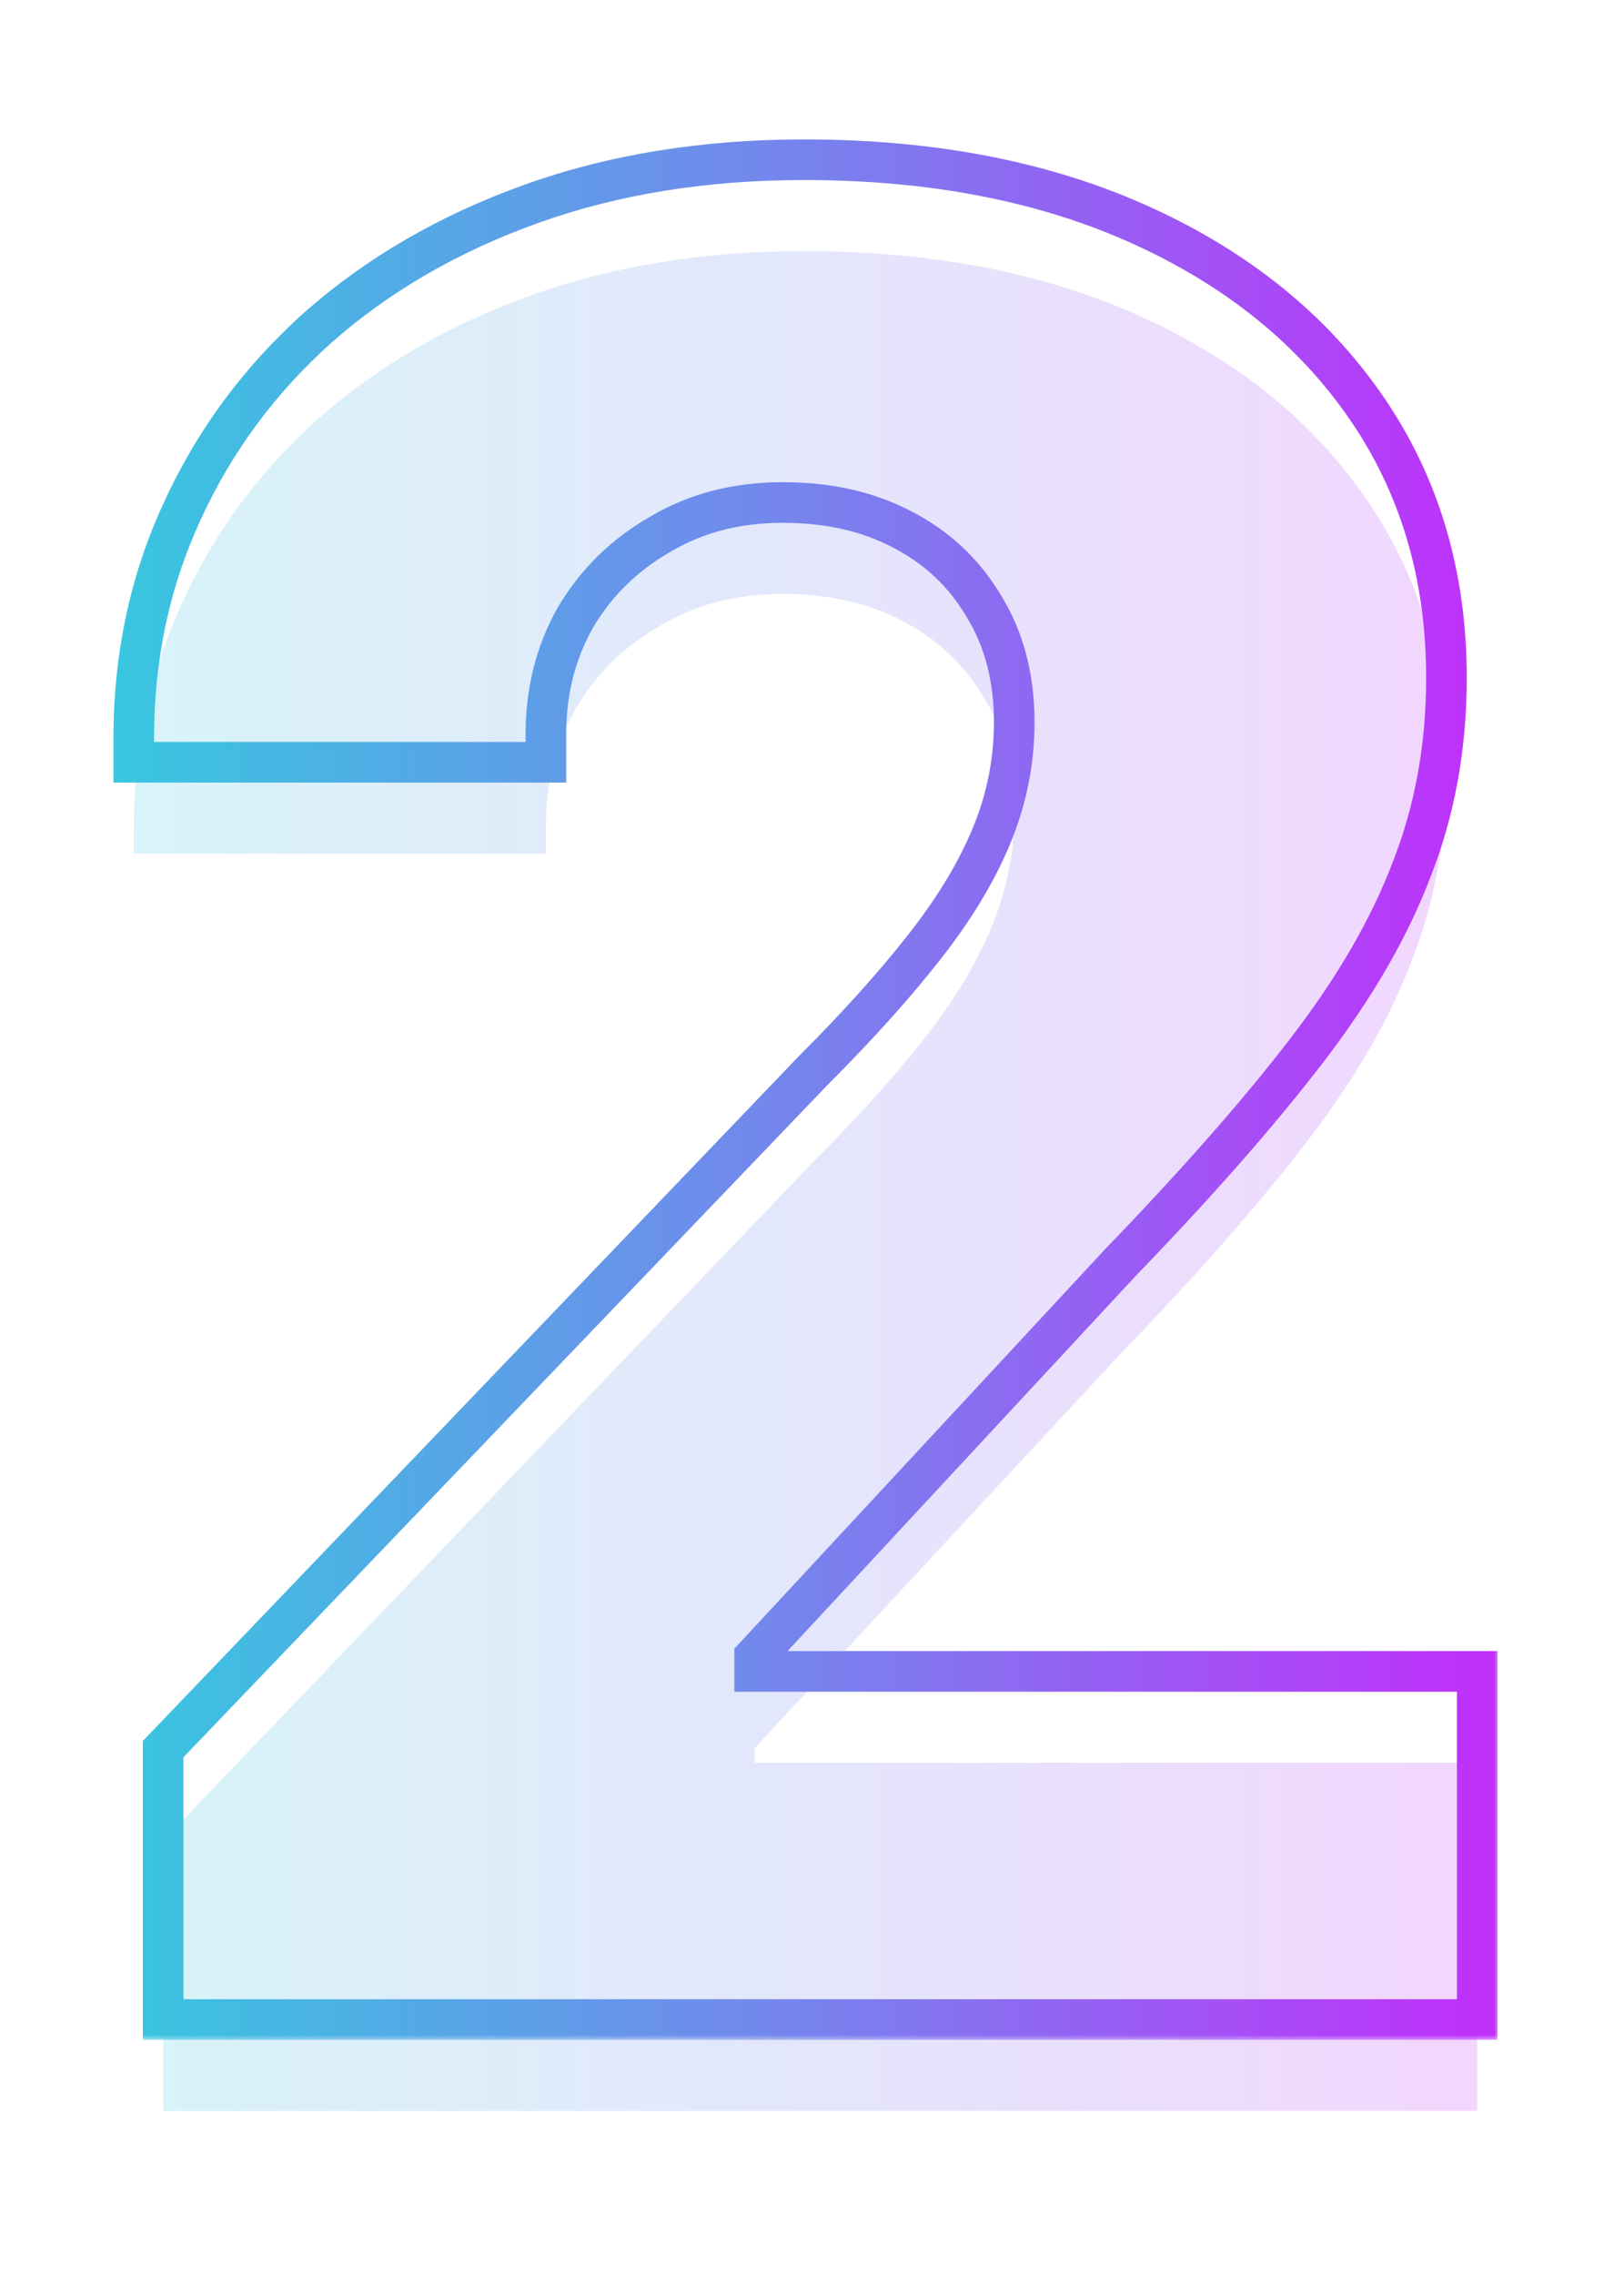 <svg width="160" height="224" viewBox="0 0 160 224" fill="none" xmlns="http://www.w3.org/2000/svg">
<g clip-path="url(#clip0_2869_7317)">
<g filter="url(#filter0_f_2869_7317)">
<path d="M53.783 84.053H13.177V81.68C13.177 73.682 14.759 66.255 17.923 59.4C21.087 52.456 25.57 46.392 31.371 41.206C37.259 36.021 44.247 31.978 52.333 29.078C60.419 26.177 69.383 24.727 79.227 24.727C91.883 24.727 102.958 26.88 112.45 31.187C121.942 35.494 129.325 41.47 134.598 49.117C139.872 56.763 142.508 65.64 142.508 75.748C142.508 82.515 141.366 88.799 139.081 94.6C136.883 100.401 133.412 106.377 128.666 112.53C124.007 118.594 117.899 125.538 110.34 133.36L74.349 172.12V173.57H145.541V207.847H16.078V181.216L80.15 114.375C84.457 110.069 88.06 106.07 90.96 102.378C93.949 98.599 96.19 94.908 97.684 91.304C99.178 87.701 99.925 83.965 99.925 80.098C99.925 75.704 98.915 71.88 96.893 68.628C94.96 65.376 92.279 62.872 88.851 61.114C85.511 59.356 81.6 58.477 77.118 58.477C72.547 58.477 68.504 59.532 64.989 61.641C61.473 63.663 58.705 66.387 56.683 69.815C54.749 73.243 53.783 77.066 53.783 81.285C53.783 81.724 53.783 82.207 53.783 82.735C53.783 83.174 53.783 83.614 53.783 84.053Z" fill="url(#paint0_linear_2869_7317)" fill-opacity="0.2"/>
</g>
<mask id="path-2-outside-1_2869_7317" maskUnits="userSpaceOnUse" x="10.692" y="12.847" width="137" height="188" fill="black">
<rect fill="white" x="10.692" y="12.847" width="137" height="188"/>
<path d="M53.782 75.053H13.177V72.68C13.177 64.682 14.759 57.255 17.923 50.4C21.087 43.456 25.57 37.392 31.37 32.206C37.259 27.021 44.246 22.978 52.332 20.078C60.418 17.177 69.383 15.727 79.227 15.727C91.883 15.727 102.957 17.88 112.449 22.187C121.942 26.494 129.324 32.47 134.598 40.117C139.871 47.763 142.508 56.64 142.508 66.748C142.508 73.515 141.365 79.799 139.08 85.6C136.883 91.401 133.411 97.377 128.665 103.53C124.007 109.594 117.899 116.538 110.34 124.36L74.349 163.12V164.57H145.54V198.847H16.077V172.216L80.15 105.375C84.456 101.069 88.06 97.07 90.96 93.378C93.948 89.599 96.19 85.908 97.684 82.304C99.178 78.701 99.925 74.965 99.925 71.098C99.925 66.704 98.914 62.88 96.893 59.628C94.959 56.377 92.279 53.872 88.851 52.114C85.511 50.356 81.6 49.477 77.117 49.477C72.547 49.477 68.504 50.532 64.989 52.641C61.473 54.663 58.704 57.387 56.683 60.815C54.749 64.243 53.782 68.066 53.782 72.285C53.782 72.724 53.782 73.207 53.782 73.735C53.782 74.174 53.782 74.614 53.782 75.053Z"/>
</mask>
<path d="M53.782 75.053V77.053H55.782V75.053H53.782ZM13.177 75.053H11.177V77.053H13.177V75.053ZM17.923 50.4L19.739 51.238L19.743 51.229L17.923 50.4ZM31.37 32.206L30.049 30.706L30.043 30.71L30.037 30.715L31.37 32.206ZM139.08 85.6L137.22 84.867L137.215 84.879L137.21 84.892L139.08 85.6ZM128.665 103.53L127.082 102.308L127.079 102.311L128.665 103.53ZM110.34 124.36L108.902 122.97L108.888 122.984L108.875 122.999L110.34 124.36ZM74.349 163.12L72.883 161.759L72.349 162.334V163.12H74.349ZM74.349 164.57H72.349V166.57H74.349V164.57ZM145.54 164.57H147.54V162.57H145.54V164.57ZM145.54 198.847V200.847H147.54V198.847H145.54ZM16.077 198.847H14.077V200.847H16.077V198.847ZM16.077 172.216L14.634 170.832L14.077 171.413V172.216H16.077ZM80.15 105.375L78.735 103.961L78.721 103.976L78.706 103.991L80.15 105.375ZM90.96 93.378L89.391 92.138L89.388 92.143L90.96 93.378ZM96.893 59.628L95.174 60.651L95.184 60.667L95.194 60.684L96.893 59.628ZM88.851 52.114L87.919 53.884L87.929 53.889L87.938 53.893L88.851 52.114ZM64.989 52.641L65.986 54.375L66.002 54.366L66.017 54.356L64.989 52.641ZM56.683 60.815L54.96 59.799L54.95 59.816L54.941 59.832L56.683 60.815ZM53.782 75.053V73.053H13.177V75.053V77.053H53.782V75.053ZM13.177 75.053H15.177V72.68H13.177H11.177V75.053H13.177ZM13.177 72.68H15.177C15.177 64.954 16.703 57.815 19.739 51.238L17.923 50.4L16.107 49.562C12.815 56.696 11.177 64.41 11.177 72.68H13.177ZM17.923 50.4L19.743 51.229C22.79 44.543 27.105 38.702 32.703 33.698L31.37 32.206L30.037 30.715C24.034 36.082 19.384 42.37 16.103 49.571L17.923 50.4ZM31.37 32.206L32.692 33.708C38.374 28.704 45.137 24.783 53.008 21.96L52.332 20.078L51.657 18.195C43.356 21.173 36.144 25.338 30.049 30.706L31.37 32.206ZM52.332 20.078L53.008 21.96C60.848 19.148 69.58 17.727 79.227 17.727V15.727V13.727C69.186 13.727 59.989 15.207 51.657 18.195L52.332 20.078ZM79.227 15.727V17.727C91.658 17.727 102.44 19.842 111.623 24.008L112.449 22.187L113.276 20.366C103.475 15.919 92.108 13.727 79.227 13.727V15.727ZM112.449 22.187L111.623 24.008C120.826 28.184 127.908 33.94 132.951 41.252L134.598 40.117L136.244 38.981C130.74 31.001 123.057 24.803 113.276 20.366L112.449 22.187ZM134.598 40.117L132.951 41.252C137.974 48.535 140.508 57.008 140.508 66.748H142.508H144.508C144.508 56.272 141.768 46.991 136.244 38.981L134.598 40.117ZM142.508 66.748H140.508C140.508 73.286 139.405 79.319 137.22 84.867L139.08 85.6L140.941 86.333C143.326 80.28 144.508 73.745 144.508 66.748H142.508ZM139.08 85.6L137.21 84.892C135.098 90.469 131.736 96.274 127.082 102.308L128.665 103.53L130.249 104.751C135.086 98.481 138.669 92.333 140.951 86.309L139.08 85.6ZM128.665 103.53L127.079 102.311C122.482 108.297 116.428 115.182 108.902 122.97L110.34 124.36L111.778 125.75C119.369 117.894 125.532 110.892 130.251 104.748L128.665 103.53ZM110.34 124.36L108.875 122.999L72.883 161.759L74.349 163.12L75.814 164.481L111.806 125.721L110.34 124.36ZM74.349 163.12H72.349V164.57H74.349H76.349V163.12H74.349ZM74.349 164.57V166.57H145.54V164.57V162.57H74.349V164.57ZM145.54 164.57H143.54V198.847H145.54H147.54V164.57H145.54ZM145.54 198.847V196.847H16.077V198.847V200.847H145.54V198.847ZM16.077 198.847H18.077V172.216H16.077H14.077V198.847H16.077ZM16.077 172.216L17.521 173.6L81.594 106.759L80.15 105.375L78.706 103.991L14.634 170.832L16.077 172.216ZM80.15 105.375L81.564 106.79C85.911 102.442 89.571 98.383 92.533 94.614L90.96 93.378L89.388 92.143C86.548 95.756 83.001 99.695 78.735 103.961L80.15 105.375ZM90.96 93.378L92.529 94.619C95.606 90.728 97.952 86.878 99.531 83.07L97.684 82.304L95.836 81.538C94.427 84.937 92.291 88.471 89.391 92.138L90.96 93.378ZM97.684 82.304L99.531 83.07C101.125 79.226 101.925 75.231 101.925 71.098H99.925H97.925C97.925 74.7 97.231 78.175 95.836 81.538L97.684 82.304ZM99.925 71.098H101.925C101.925 66.387 100.838 62.186 98.591 58.572L96.893 59.628L95.194 60.684C96.991 63.575 97.925 67.02 97.925 71.098H99.925ZM96.893 59.628L98.612 58.606C96.482 55.025 93.519 52.26 89.763 50.334L88.851 52.114L87.938 53.893C91.038 55.483 93.436 57.728 95.174 60.651L96.893 59.628ZM88.851 52.114L89.782 50.344C86.106 48.409 81.864 47.477 77.117 47.477V49.477V51.477C81.336 51.477 84.916 52.303 87.919 53.884L88.851 52.114ZM77.117 49.477V47.477C72.227 47.477 67.821 48.609 63.959 50.926L64.989 52.641L66.017 54.356C69.188 52.454 72.867 51.477 77.117 51.477V49.477ZM64.989 52.641L63.992 50.907C60.182 53.098 57.161 56.067 54.96 59.799L56.683 60.815L58.406 61.831C60.248 58.707 62.764 56.227 65.986 54.375L64.989 52.641ZM56.683 60.815L54.941 59.832C52.826 63.581 51.782 67.747 51.782 72.285H53.782H55.782C55.782 68.385 56.672 64.904 58.425 61.798L56.683 60.815ZM53.782 72.285H51.782C51.782 72.285 51.782 72.286 51.782 72.287C51.782 72.288 51.782 72.289 51.782 72.29C51.782 72.291 51.782 72.291 51.782 72.292C51.782 72.293 51.782 72.294 51.782 72.295C51.782 72.296 51.782 72.297 51.782 72.298C51.782 72.298 51.782 72.299 51.782 72.3C51.782 72.301 51.782 72.302 51.782 72.303C51.782 72.304 51.782 72.304 51.782 72.305C51.782 72.306 51.782 72.307 51.782 72.308C51.782 72.309 51.782 72.31 51.782 72.311C51.782 72.311 51.782 72.312 51.782 72.313C51.782 72.314 51.782 72.315 51.782 72.316C51.782 72.317 51.782 72.317 51.782 72.318C51.782 72.319 51.782 72.32 51.782 72.321C51.782 72.322 51.782 72.323 51.782 72.323C51.782 72.324 51.782 72.325 51.782 72.326C51.782 72.327 51.782 72.328 51.782 72.329C51.782 72.329 51.782 72.33 51.782 72.331C51.782 72.332 51.782 72.333 51.782 72.334C51.782 72.335 51.782 72.335 51.782 72.336C51.782 72.337 51.782 72.338 51.782 72.339C51.782 72.34 51.782 72.341 51.782 72.342C51.782 72.342 51.782 72.343 51.782 72.344C51.782 72.345 51.782 72.346 51.782 72.347C51.782 72.348 51.782 72.349 51.782 72.349C51.782 72.35 51.782 72.351 51.782 72.352C51.782 72.353 51.782 72.354 51.782 72.355C51.782 72.355 51.782 72.356 51.782 72.357C51.782 72.358 51.782 72.359 51.782 72.36C51.782 72.361 51.782 72.362 51.782 72.362C51.782 72.363 51.782 72.364 51.782 72.365C51.782 72.366 51.782 72.367 51.782 72.368C51.782 72.368 51.782 72.369 51.782 72.37C51.782 72.371 51.782 72.372 51.782 72.373C51.782 72.374 51.782 72.374 51.782 72.375C51.782 72.376 51.782 72.377 51.782 72.378C51.782 72.379 51.782 72.38 51.782 72.381C51.782 72.382 51.782 72.382 51.782 72.383C51.782 72.384 51.782 72.385 51.782 72.386C51.782 72.387 51.782 72.388 51.782 72.388C51.782 72.389 51.782 72.39 51.782 72.391C51.782 72.392 51.782 72.393 51.782 72.394C51.782 72.395 51.782 72.395 51.782 72.396C51.782 72.397 51.782 72.398 51.782 72.399C51.782 72.4 51.782 72.401 51.782 72.402C51.782 72.402 51.782 72.403 51.782 72.404C51.782 72.405 51.782 72.406 51.782 72.407C51.782 72.408 51.782 72.409 51.782 72.409C51.782 72.41 51.782 72.411 51.782 72.412C51.782 72.413 51.782 72.414 51.782 72.415C51.782 72.415 51.782 72.416 51.782 72.417C51.782 72.418 51.782 72.419 51.782 72.42C51.782 72.421 51.782 72.422 51.782 72.423C51.782 72.423 51.782 72.424 51.782 72.425C51.782 72.426 51.782 72.427 51.782 72.428C51.782 72.429 51.782 72.43 51.782 72.43C51.782 72.431 51.782 72.432 51.782 72.433C51.782 72.434 51.782 72.435 51.782 72.436C51.782 72.437 51.782 72.438 51.782 72.438C51.782 72.439 51.782 72.44 51.782 72.441C51.782 72.442 51.782 72.443 51.782 72.444C51.782 72.445 51.782 72.445 51.782 72.446C51.782 72.447 51.782 72.448 51.782 72.449C51.782 72.45 51.782 72.451 51.782 72.451C51.782 72.452 51.782 72.453 51.782 72.454C51.782 72.455 51.782 72.456 51.782 72.457C51.782 72.458 51.782 72.459 51.782 72.459C51.782 72.46 51.782 72.461 51.782 72.462C51.782 72.463 51.782 72.464 51.782 72.465C51.782 72.466 51.782 72.466 51.782 72.467C51.782 72.468 51.782 72.469 51.782 72.47C51.782 72.471 51.782 72.472 51.782 72.473C51.782 72.474 51.782 72.474 51.782 72.475C51.782 72.476 51.782 72.477 51.782 72.478C51.782 72.479 51.782 72.48 51.782 72.481C51.782 72.481 51.782 72.482 51.782 72.483C51.782 72.484 51.782 72.485 51.782 72.486C51.782 72.487 51.782 72.488 51.782 72.489C51.782 72.49 51.782 72.49 51.782 72.491C51.782 72.492 51.782 72.493 51.782 72.494C51.782 72.495 51.782 72.496 51.782 72.496C51.782 72.497 51.782 72.498 51.782 72.499C51.782 72.5 51.782 72.501 51.782 72.502C51.782 72.503 51.782 72.504 51.782 72.504C51.782 72.505 51.782 72.506 51.782 72.507C51.782 72.508 51.782 72.509 51.782 72.51C51.782 72.511 51.782 72.512 51.782 72.513C51.782 72.513 51.782 72.514 51.782 72.515C51.782 72.516 51.782 72.517 51.782 72.518C51.782 72.519 51.782 72.52 51.782 72.52C51.782 72.521 51.782 72.522 51.782 72.523C51.782 72.524 51.782 72.525 51.782 72.526C51.782 72.527 51.782 72.528 51.782 72.528C51.782 72.529 51.782 72.53 51.782 72.531C51.782 72.532 51.782 72.533 51.782 72.534C51.782 72.535 51.782 72.536 51.782 72.537C51.782 72.537 51.782 72.538 51.782 72.539C51.782 72.54 51.782 72.541 51.782 72.542C51.782 72.543 51.782 72.544 51.782 72.544C51.782 72.545 51.782 72.546 51.782 72.547C51.782 72.548 51.782 72.549 51.782 72.55C51.782 72.551 51.782 72.552 51.782 72.552C51.782 72.553 51.782 72.554 51.782 72.555C51.782 72.556 51.782 72.557 51.782 72.558C51.782 72.559 51.782 72.56 51.782 72.561C51.782 72.561 51.782 72.562 51.782 72.563C51.782 72.564 51.782 72.565 51.782 72.566C51.782 72.567 51.782 72.568 51.782 72.569C51.782 72.57 51.782 72.57 51.782 72.571C51.782 72.572 51.782 72.573 51.782 72.574C51.782 72.575 51.782 72.576 51.782 72.577C51.782 72.578 51.782 72.579 51.782 72.579C51.782 72.58 51.782 72.581 51.782 72.582C51.782 72.583 51.782 72.584 51.782 72.585C51.782 72.586 51.782 72.587 51.782 72.587C51.782 72.588 51.782 72.589 51.782 72.59C51.782 72.591 51.782 72.592 51.782 72.593C51.782 72.594 51.782 72.595 51.782 72.596C51.782 72.596 51.782 72.597 51.782 72.598C51.782 72.599 51.782 72.6 51.782 72.601C51.782 72.602 51.782 72.603 51.782 72.604C51.782 72.605 51.782 72.605 51.782 72.606C51.782 72.607 51.782 72.608 51.782 72.609C51.782 72.61 51.782 72.611 51.782 72.612C51.782 72.613 51.782 72.614 51.782 72.614C51.782 72.615 51.782 72.616 51.782 72.617C51.782 72.618 51.782 72.619 51.782 72.62C51.782 72.621 51.782 72.622 51.782 72.623C51.782 72.623 51.782 72.624 51.782 72.625C51.782 72.626 51.782 72.627 51.782 72.628C51.782 72.629 51.782 72.63 51.782 72.631C51.782 72.632 51.782 72.632 51.782 72.633C51.782 72.634 51.782 72.635 51.782 72.636C51.782 72.637 51.782 72.638 51.782 72.639C51.782 72.64 51.782 72.641 51.782 72.641C51.782 72.642 51.782 72.643 51.782 72.644C51.782 72.645 51.782 72.646 51.782 72.647C51.782 72.648 51.782 72.649 51.782 72.65C51.782 72.65 51.782 72.651 51.782 72.652C51.782 72.653 51.782 72.654 51.782 72.655C51.782 72.656 51.782 72.657 51.782 72.658C51.782 72.659 51.782 72.659 51.782 72.66C51.782 72.661 51.782 72.662 51.782 72.663C51.782 72.664 51.782 72.665 51.782 72.666C51.782 72.667 51.782 72.668 51.782 72.669C51.782 72.669 51.782 72.67 51.782 72.671C51.782 72.672 51.782 72.673 51.782 72.674C51.782 72.675 51.782 72.676 51.782 72.677C51.782 72.678 51.782 72.679 51.782 72.68C51.782 72.68 51.782 72.681 51.782 72.682C51.782 72.683 51.782 72.684 51.782 72.685C51.782 72.686 51.782 72.687 51.782 72.688C51.782 72.689 51.782 72.689 51.782 72.69C51.782 72.691 51.782 72.692 51.782 72.693C51.782 72.694 51.782 72.695 51.782 72.696C51.782 72.697 51.782 72.698 51.782 72.699C51.782 72.7 51.782 72.7 51.782 72.701C51.782 72.702 51.782 72.703 51.782 72.704C51.782 72.705 51.782 72.706 51.782 72.707C51.782 72.708 51.782 72.709 51.782 72.71C51.782 72.71 51.782 72.711 51.782 72.712C51.782 72.713 51.782 72.714 51.782 72.715C51.782 72.716 51.782 72.717 51.782 72.718C51.782 72.719 51.782 72.72 51.782 72.721C51.782 72.721 51.782 72.722 51.782 72.723C51.782 72.724 51.782 72.725 51.782 72.726C51.782 72.727 51.782 72.728 51.782 72.729C51.782 72.73 51.782 72.731 51.782 72.731C51.782 72.732 51.782 72.733 51.782 72.734C51.782 72.735 51.782 72.736 51.782 72.737C51.782 72.738 51.782 72.739 51.782 72.74C51.782 72.741 51.782 72.742 51.782 72.742C51.782 72.743 51.782 72.744 51.782 72.745C51.782 72.746 51.782 72.747 51.782 72.748C51.782 72.749 51.782 72.75 51.782 72.751C51.782 72.752 51.782 72.752 51.782 72.753C51.782 72.754 51.782 72.755 51.782 72.756C51.782 72.757 51.782 72.758 51.782 72.759C51.782 72.76 51.782 72.761 51.782 72.762C51.782 72.763 51.782 72.763 51.782 72.764C51.782 72.765 51.782 72.766 51.782 72.767C51.782 72.768 51.782 72.769 51.782 72.77C51.782 72.771 51.782 72.772 51.782 72.773C51.782 72.774 51.782 72.775 51.782 72.775C51.782 72.776 51.782 72.777 51.782 72.778C51.782 72.779 51.782 72.78 51.782 72.781C51.782 72.782 51.782 72.783 51.782 72.784C51.782 72.785 51.782 72.786 51.782 72.787C51.782 72.787 51.782 72.788 51.782 72.789C51.782 72.79 51.782 72.791 51.782 72.792C51.782 72.793 51.782 72.794 51.782 72.795C51.782 72.796 51.782 72.797 51.782 72.798C51.782 72.799 51.782 72.799 51.782 72.8C51.782 72.801 51.782 72.802 51.782 72.803C51.782 72.804 51.782 72.805 51.782 72.806C51.782 72.807 51.782 72.808 51.782 72.809C51.782 72.81 51.782 72.811 51.782 72.811C51.782 72.812 51.782 72.813 51.782 72.814C51.782 72.815 51.782 72.816 51.782 72.817C51.782 72.818 51.782 72.819 51.782 72.82C51.782 72.821 51.782 72.822 51.782 72.823C51.782 72.823 51.782 72.824 51.782 72.825C51.782 72.826 51.782 72.827 51.782 72.828C51.782 72.829 51.782 72.83 51.782 72.831C51.782 72.832 51.782 72.833 51.782 72.834C51.782 72.835 51.782 72.835 51.782 72.836C51.782 72.837 51.782 72.838 51.782 72.839C51.782 72.84 51.782 72.841 51.782 72.842C51.782 72.843 51.782 72.844 51.782 72.845C51.782 72.846 51.782 72.847 51.782 72.848C51.782 72.849 51.782 72.849 51.782 72.85C51.782 72.851 51.782 72.852 51.782 72.853C51.782 72.854 51.782 72.855 51.782 72.856C51.782 72.857 51.782 72.858 51.782 72.859C51.782 72.86 51.782 72.861 51.782 72.862C51.782 72.862 51.782 72.863 51.782 72.864C51.782 72.865 51.782 72.866 51.782 72.867C51.782 72.868 51.782 72.869 51.782 72.87C51.782 72.871 51.782 72.872 51.782 72.873C51.782 72.874 51.782 72.875 51.782 72.876C51.782 72.876 51.782 72.877 51.782 72.878C51.782 72.879 51.782 72.88 51.782 72.881C51.782 72.882 51.782 72.883 51.782 72.884C51.782 72.885 51.782 72.886 51.782 72.887C51.782 72.888 51.782 72.889 51.782 72.889C51.782 72.89 51.782 72.891 51.782 72.892C51.782 72.893 51.782 72.894 51.782 72.895C51.782 72.896 51.782 72.897 51.782 72.898C51.782 72.899 51.782 72.9 51.782 72.901C51.782 72.902 51.782 72.903 51.782 72.903C51.782 72.904 51.782 72.905 51.782 72.906C51.782 72.907 51.782 72.908 51.782 72.909C51.782 72.91 51.782 72.911 51.782 72.912C51.782 72.913 51.782 72.914 51.782 72.915C51.782 72.916 51.782 72.917 51.782 72.918C51.782 72.918 51.782 72.919 51.782 72.92C51.782 72.921 51.782 72.922 51.782 72.923C51.782 72.924 51.782 72.925 51.782 72.926C51.782 72.927 51.782 72.928 51.782 72.929C51.782 72.93 51.782 72.931 51.782 72.932C51.782 72.933 51.782 72.933 51.782 72.934C51.782 72.935 51.782 72.936 51.782 72.937C51.782 72.938 51.782 72.939 51.782 72.94C51.782 72.941 51.782 72.942 51.782 72.943C51.782 72.944 51.782 72.945 51.782 72.946C51.782 72.947 51.782 72.948 51.782 72.948C51.782 72.95 51.782 72.95 51.782 72.951C51.782 72.952 51.782 72.953 51.782 72.954C51.782 72.955 51.782 72.956 51.782 72.957C51.782 72.958 51.782 72.959 51.782 72.96C51.782 72.961 51.782 72.962 51.782 72.963C51.782 72.964 51.782 72.965 51.782 72.966C51.782 72.966 51.782 72.967 51.782 72.968C51.782 72.969 51.782 72.97 51.782 72.971C51.782 72.972 51.782 72.973 51.782 72.974C51.782 72.975 51.782 72.976 51.782 72.977C51.782 72.978 51.782 72.979 51.782 72.98C51.782 72.981 51.782 72.981 51.782 72.983C51.782 72.983 51.782 72.984 51.782 72.985C51.782 72.986 51.782 72.987 51.782 72.988C51.782 72.989 51.782 72.99 51.782 72.991C51.782 72.992 51.782 72.993 51.782 72.994C51.782 72.995 51.782 72.996 51.782 72.997C51.782 72.998 51.782 72.999 51.782 72.999C51.782 73 51.782 73.001 51.782 73.002C51.782 73.003 51.782 73.004 51.782 73.005C51.782 73.006 51.782 73.007 51.782 73.008C51.782 73.009 51.782 73.01 51.782 73.011C51.782 73.012 51.782 73.013 51.782 73.014C51.782 73.015 51.782 73.016 51.782 73.017C51.782 73.017 51.782 73.019 51.782 73.019C51.782 73.02 51.782 73.021 51.782 73.022C51.782 73.023 51.782 73.024 51.782 73.025C51.782 73.026 51.782 73.027 51.782 73.028C51.782 73.029 51.782 73.03 51.782 73.031C51.782 73.032 51.782 73.033 51.782 73.034C51.782 73.035 51.782 73.036 51.782 73.037C51.782 73.037 51.782 73.038 51.782 73.039C51.782 73.04 51.782 73.041 51.782 73.042C51.782 73.043 51.782 73.044 51.782 73.045C51.782 73.046 51.782 73.047 51.782 73.048C51.782 73.049 51.782 73.05 51.782 73.051C51.782 73.052 51.782 73.053 51.782 73.054C51.782 73.055 51.782 73.056 51.782 73.056C51.782 73.058 51.782 73.058 51.782 73.059C51.782 73.06 51.782 73.061 51.782 73.062C51.782 73.063 51.782 73.064 51.782 73.065C51.782 73.066 51.782 73.067 51.782 73.068C51.782 73.069 51.782 73.07 51.782 73.071C51.782 73.072 51.782 73.073 51.782 73.074C51.782 73.075 51.782 73.076 51.782 73.077C51.782 73.078 51.782 73.079 51.782 73.079C51.782 73.08 51.782 73.081 51.782 73.082C51.782 73.083 51.782 73.084 51.782 73.085C51.782 73.086 51.782 73.087 51.782 73.088C51.782 73.089 51.782 73.09 51.782 73.091C51.782 73.092 51.782 73.093 51.782 73.094C51.782 73.095 51.782 73.096 51.782 73.097C51.782 73.098 51.782 73.099 51.782 73.1C51.782 73.1 51.782 73.101 51.782 73.102C51.782 73.103 51.782 73.104 51.782 73.105C51.782 73.106 51.782 73.107 51.782 73.108C51.782 73.109 51.782 73.11 51.782 73.111C51.782 73.112 51.782 73.113 51.782 73.114C51.782 73.115 51.782 73.116 51.782 73.117C51.782 73.118 51.782 73.119 51.782 73.12C51.782 73.121 51.782 73.122 51.782 73.123C51.782 73.124 51.782 73.124 51.782 73.126C51.782 73.126 51.782 73.127 51.782 73.128C51.782 73.129 51.782 73.13 51.782 73.131C51.782 73.132 51.782 73.133 51.782 73.134C51.782 73.135 51.782 73.136 51.782 73.137C51.782 73.138 51.782 73.139 51.782 73.14C51.782 73.141 51.782 73.142 51.782 73.143C51.782 73.144 51.782 73.145 51.782 73.146C51.782 73.147 51.782 73.148 51.782 73.149C51.782 73.15 51.782 73.15 51.782 73.151C51.782 73.152 51.782 73.153 51.782 73.154C51.782 73.155 51.782 73.156 51.782 73.157C51.782 73.158 51.782 73.159 51.782 73.16C51.782 73.161 51.782 73.162 51.782 73.163C51.782 73.164 51.782 73.165 51.782 73.166C51.782 73.167 51.782 73.168 51.782 73.169C51.782 73.17 51.782 73.171 51.782 73.172C51.782 73.173 51.782 73.174 51.782 73.175C51.782 73.176 51.782 73.177 51.782 73.177C51.782 73.178 51.782 73.18 51.782 73.18C51.782 73.181 51.782 73.182 51.782 73.183C51.782 73.184 51.782 73.185 51.782 73.186C51.782 73.187 51.782 73.188 51.782 73.189C51.782 73.19 51.782 73.191 51.782 73.192C51.782 73.193 51.782 73.194 51.782 73.195C51.782 73.196 51.782 73.197 51.782 73.198C51.782 73.199 51.782 73.2 51.782 73.201C51.782 73.202 51.782 73.203 51.782 73.204C51.782 73.205 51.782 73.206 51.782 73.207C51.782 73.208 51.782 73.209 51.782 73.21C51.782 73.21 51.782 73.212 51.782 73.212C51.782 73.213 51.782 73.214 51.782 73.215C51.782 73.216 51.782 73.217 51.782 73.218C51.782 73.219 51.782 73.22 51.782 73.221C51.782 73.222 51.782 73.223 51.782 73.224C51.782 73.225 51.782 73.226 51.782 73.227C51.782 73.228 51.782 73.229 51.782 73.23C51.782 73.231 51.782 73.232 51.782 73.233C51.782 73.234 51.782 73.235 51.782 73.236C51.782 73.237 51.782 73.238 51.782 73.239C51.782 73.24 51.782 73.241 51.782 73.242C51.782 73.243 51.782 73.244 51.782 73.245C51.782 73.246 51.782 73.246 51.782 73.248C51.782 73.249 51.782 73.249 51.782 73.25C51.782 73.251 51.782 73.252 51.782 73.253C51.782 73.254 51.782 73.255 51.782 73.256C51.782 73.257 51.782 73.258 51.782 73.259C51.782 73.26 51.782 73.261 51.782 73.262C51.782 73.263 51.782 73.264 51.782 73.265C51.782 73.266 51.782 73.267 51.782 73.268C51.782 73.269 51.782 73.27 51.782 73.271C51.782 73.272 51.782 73.273 51.782 73.274C51.782 73.275 51.782 73.276 51.782 73.277C51.782 73.278 51.782 73.279 51.782 73.28C51.782 73.281 51.782 73.282 51.782 73.283C51.782 73.284 51.782 73.285 51.782 73.286C51.782 73.287 51.782 73.288 51.782 73.289C51.782 73.29 51.782 73.29 51.782 73.291C51.782 73.293 51.782 73.293 51.782 73.294C51.782 73.295 51.782 73.296 51.782 73.297C51.782 73.298 51.782 73.299 51.782 73.3C51.782 73.301 51.782 73.302 51.782 73.303C51.782 73.304 51.782 73.305 51.782 73.306C51.782 73.307 51.782 73.308 51.782 73.309C51.782 73.31 51.782 73.311 51.782 73.312C51.782 73.313 51.782 73.314 51.782 73.315C51.782 73.316 51.782 73.317 51.782 73.318C51.782 73.319 51.782 73.32 51.782 73.321C51.782 73.322 51.782 73.323 51.782 73.324C51.782 73.325 51.782 73.326 51.782 73.327C51.782 73.328 51.782 73.329 51.782 73.33C51.782 73.331 51.782 73.332 51.782 73.333C51.782 73.334 51.782 73.335 51.782 73.336C51.782 73.337 51.782 73.338 51.782 73.339C51.782 73.34 51.782 73.341 51.782 73.342C51.782 73.343 51.782 73.344 51.782 73.345C51.782 73.346 51.782 73.347 51.782 73.348C51.782 73.349 51.782 73.35 51.782 73.351C51.782 73.352 51.782 73.353 51.782 73.353C51.782 73.355 51.782 73.356 51.782 73.356C51.782 73.358 51.782 73.359 51.782 73.359C51.782 73.36 51.782 73.361 51.782 73.362C51.782 73.363 51.782 73.364 51.782 73.365C51.782 73.366 51.782 73.367 51.782 73.368C51.782 73.369 51.782 73.37 51.782 73.371C51.782 73.372 51.782 73.373 51.782 73.374C51.782 73.375 51.782 73.376 51.782 73.377C51.782 73.378 51.782 73.379 51.782 73.38C51.782 73.381 51.782 73.382 51.782 73.383C51.782 73.384 51.782 73.385 51.782 73.386C51.782 73.387 51.782 73.388 51.782 73.389C51.782 73.39 51.782 73.391 51.782 73.392C51.782 73.393 51.782 73.394 51.782 73.395C51.782 73.396 51.782 73.397 51.782 73.398C51.782 73.399 51.782 73.4 51.782 73.401C51.782 73.402 51.782 73.403 51.782 73.404C51.782 73.405 51.782 73.406 51.782 73.407C51.782 73.408 51.782 73.409 51.782 73.41C51.782 73.411 51.782 73.412 51.782 73.413C51.782 73.414 51.782 73.415 51.782 73.416C51.782 73.417 51.782 73.418 51.782 73.419C51.782 73.42 51.782 73.421 51.782 73.422C51.782 73.423 51.782 73.424 51.782 73.425C51.782 73.426 51.782 73.427 51.782 73.428C51.782 73.429 51.782 73.43 51.782 73.431C51.782 73.432 51.782 73.433 51.782 73.434C51.782 73.435 51.782 73.436 51.782 73.437C51.782 73.438 51.782 73.439 51.782 73.44C51.782 73.441 51.782 73.442 51.782 73.443C51.782 73.444 51.782 73.445 51.782 73.446C51.782 73.447 51.782 73.448 51.782 73.449C51.782 73.45 51.782 73.451 51.782 73.452C51.782 73.453 51.782 73.454 51.782 73.455C51.782 73.456 51.782 73.457 51.782 73.458C51.782 73.459 51.782 73.46 51.782 73.461C51.782 73.462 51.782 73.463 51.782 73.464C51.782 73.465 51.782 73.466 51.782 73.467C51.782 73.468 51.782 73.469 51.782 73.47C51.782 73.471 51.782 73.472 51.782 73.473C51.782 73.474 51.782 73.475 51.782 73.476C51.782 73.477 51.782 73.478 51.782 73.479C51.782 73.48 51.782 73.481 51.782 73.482C51.782 73.483 51.782 73.484 51.782 73.485C51.782 73.486 51.782 73.487 51.782 73.488C51.782 73.489 51.782 73.49 51.782 73.491C51.782 73.492 51.782 73.493 51.782 73.494C51.782 73.495 51.782 73.496 51.782 73.497C51.782 73.498 51.782 73.499 51.782 73.5C51.782 73.501 51.782 73.502 51.782 73.503C51.782 73.504 51.782 73.505 51.782 73.506C51.782 73.507 51.782 73.508 51.782 73.509C51.782 73.51 51.782 73.511 51.782 73.512C51.782 73.513 51.782 73.514 51.782 73.515C51.782 73.516 51.782 73.517 51.782 73.518C51.782 73.519 51.782 73.52 51.782 73.521C51.782 73.522 51.782 73.523 51.782 73.524C51.782 73.525 51.782 73.526 51.782 73.527C51.782 73.528 51.782 73.529 51.782 73.53C51.782 73.531 51.782 73.532 51.782 73.533C51.782 73.534 51.782 73.535 51.782 73.536C51.782 73.537 51.782 73.538 51.782 73.539C51.782 73.54 51.782 73.541 51.782 73.542C51.782 73.543 51.782 73.544 51.782 73.545C51.782 73.546 51.782 73.547 51.782 73.548C51.782 73.549 51.782 73.55 51.782 73.551C51.782 73.552 51.782 73.553 51.782 73.554C51.782 73.555 51.782 73.556 51.782 73.557C51.782 73.558 51.782 73.559 51.782 73.56C51.782 73.561 51.782 73.562 51.782 73.563C51.782 73.564 51.782 73.565 51.782 73.566C51.782 73.567 51.782 73.569 51.782 73.57C51.782 73.57 51.782 73.572 51.782 73.573C51.782 73.573 51.782 73.575 51.782 73.576C51.782 73.577 51.782 73.578 51.782 73.579C51.782 73.58 51.782 73.581 51.782 73.582C51.782 73.583 51.782 73.584 51.782 73.585C51.782 73.586 51.782 73.587 51.782 73.588C51.782 73.589 51.782 73.59 51.782 73.591C51.782 73.592 51.782 73.593 51.782 73.594C51.782 73.595 51.782 73.596 51.782 73.597C51.782 73.598 51.782 73.599 51.782 73.6C51.782 73.601 51.782 73.602 51.782 73.603C51.782 73.604 51.782 73.605 51.782 73.606C51.782 73.607 51.782 73.608 51.782 73.609C51.782 73.61 51.782 73.611 51.782 73.612C51.782 73.613 51.782 73.614 51.782 73.615C51.782 73.616 51.782 73.617 51.782 73.618C51.782 73.619 51.782 73.62 51.782 73.621C51.782 73.622 51.782 73.623 51.782 73.624C51.782 73.625 51.782 73.626 51.782 73.627C51.782 73.628 51.782 73.629 51.782 73.63C51.782 73.631 51.782 73.632 51.782 73.633C51.782 73.635 51.782 73.635 51.782 73.636C51.782 73.638 51.782 73.638 51.782 73.64C51.782 73.641 51.782 73.642 51.782 73.643C51.782 73.644 51.782 73.645 51.782 73.646C51.782 73.647 51.782 73.648 51.782 73.649C51.782 73.65 51.782 73.651 51.782 73.652C51.782 73.653 51.782 73.654 51.782 73.655C51.782 73.656 51.782 73.657 51.782 73.658C51.782 73.659 51.782 73.66 51.782 73.661C51.782 73.662 51.782 73.663 51.782 73.664C51.782 73.665 51.782 73.666 51.782 73.667C51.782 73.668 51.782 73.669 51.782 73.67C51.782 73.671 51.782 73.672 51.782 73.673C51.782 73.674 51.782 73.675 51.782 73.676C51.782 73.677 51.782 73.678 51.782 73.679C51.782 73.68 51.782 73.681 51.782 73.683C51.782 73.683 51.782 73.684 51.782 73.686C51.782 73.687 51.782 73.688 51.782 73.689C51.782 73.69 51.782 73.691 51.782 73.692C51.782 73.693 51.782 73.694 51.782 73.695C51.782 73.696 51.782 73.697 51.782 73.698C51.782 73.699 51.782 73.7 51.782 73.701C51.782 73.702 51.782 73.703 51.782 73.704C51.782 73.705 51.782 73.706 51.782 73.707C51.782 73.708 51.782 73.709 51.782 73.71C51.782 73.711 51.782 73.712 51.782 73.713C51.782 73.714 51.782 73.715 51.782 73.716C51.782 73.717 51.782 73.718 51.782 73.719C51.782 73.721 51.782 73.722 51.782 73.722C51.782 73.724 51.782 73.725 51.782 73.726C51.782 73.727 51.782 73.728 51.782 73.729C51.782 73.73 51.782 73.731 51.782 73.732C51.782 73.733 51.782 73.734 51.782 73.735H53.782H55.782C55.782 73.734 55.782 73.733 55.782 73.732C55.782 73.731 55.782 73.73 55.782 73.729C55.782 73.728 55.782 73.727 55.782 73.726C55.782 73.725 55.782 73.724 55.782 73.722C55.782 73.722 55.782 73.721 55.782 73.719C55.782 73.718 55.782 73.717 55.782 73.716C55.782 73.715 55.782 73.714 55.782 73.713C55.782 73.712 55.782 73.711 55.782 73.71C55.782 73.709 55.782 73.708 55.782 73.707C55.782 73.706 55.782 73.705 55.782 73.704C55.782 73.703 55.782 73.702 55.782 73.701C55.782 73.7 55.782 73.699 55.782 73.698C55.782 73.697 55.782 73.696 55.782 73.695C55.782 73.694 55.782 73.693 55.782 73.692C55.782 73.691 55.782 73.69 55.782 73.689C55.782 73.688 55.782 73.687 55.782 73.686C55.782 73.684 55.782 73.683 55.782 73.683C55.782 73.681 55.782 73.68 55.782 73.679C55.782 73.678 55.782 73.677 55.782 73.676C55.782 73.675 55.782 73.674 55.782 73.673C55.782 73.672 55.782 73.671 55.782 73.67C55.782 73.669 55.782 73.668 55.782 73.667C55.782 73.666 55.782 73.665 55.782 73.664C55.782 73.663 55.782 73.662 55.782 73.661C55.782 73.66 55.782 73.659 55.782 73.658C55.782 73.657 55.782 73.656 55.782 73.655C55.782 73.654 55.782 73.653 55.782 73.652C55.782 73.651 55.782 73.65 55.782 73.649C55.782 73.648 55.782 73.647 55.782 73.646C55.782 73.645 55.782 73.644 55.782 73.643C55.782 73.642 55.782 73.641 55.782 73.64C55.782 73.638 55.782 73.638 55.782 73.636C55.782 73.635 55.782 73.635 55.782 73.633C55.782 73.632 55.782 73.631 55.782 73.63C55.782 73.629 55.782 73.628 55.782 73.627C55.782 73.626 55.782 73.625 55.782 73.624C55.782 73.623 55.782 73.622 55.782 73.621C55.782 73.62 55.782 73.619 55.782 73.618C55.782 73.617 55.782 73.616 55.782 73.615C55.782 73.614 55.782 73.613 55.782 73.612C55.782 73.611 55.782 73.61 55.782 73.609C55.782 73.608 55.782 73.607 55.782 73.606C55.782 73.605 55.782 73.604 55.782 73.603C55.782 73.602 55.782 73.601 55.782 73.6C55.782 73.599 55.782 73.598 55.782 73.597C55.782 73.596 55.782 73.595 55.782 73.594C55.782 73.593 55.782 73.592 55.782 73.591C55.782 73.59 55.782 73.589 55.782 73.588C55.782 73.587 55.782 73.586 55.782 73.585C55.782 73.584 55.782 73.583 55.782 73.582C55.782 73.581 55.782 73.58 55.782 73.579C55.782 73.578 55.782 73.577 55.782 73.576C55.782 73.575 55.782 73.573 55.782 73.573C55.782 73.572 55.782 73.57 55.782 73.57C55.782 73.569 55.782 73.567 55.782 73.566C55.782 73.565 55.782 73.564 55.782 73.563C55.782 73.562 55.782 73.561 55.782 73.56C55.782 73.559 55.782 73.558 55.782 73.557C55.782 73.556 55.782 73.555 55.782 73.554C55.782 73.553 55.782 73.552 55.782 73.551C55.782 73.55 55.782 73.549 55.782 73.548C55.782 73.547 55.782 73.546 55.782 73.545C55.782 73.544 55.782 73.543 55.782 73.542C55.782 73.541 55.782 73.54 55.782 73.539C55.782 73.538 55.782 73.537 55.782 73.536C55.782 73.535 55.782 73.534 55.782 73.533C55.782 73.532 55.782 73.531 55.782 73.53C55.782 73.529 55.782 73.528 55.782 73.527C55.782 73.526 55.782 73.525 55.782 73.524C55.782 73.523 55.782 73.522 55.782 73.521C55.782 73.52 55.782 73.519 55.782 73.518C55.782 73.517 55.782 73.516 55.782 73.515C55.782 73.514 55.782 73.513 55.782 73.512C55.782 73.511 55.782 73.51 55.782 73.509C55.782 73.508 55.782 73.507 55.782 73.506C55.782 73.505 55.782 73.504 55.782 73.503C55.782 73.502 55.782 73.501 55.782 73.5C55.782 73.499 55.782 73.498 55.782 73.497C55.782 73.496 55.782 73.495 55.782 73.494C55.782 73.493 55.782 73.492 55.782 73.491C55.782 73.49 55.782 73.489 55.782 73.488C55.782 73.487 55.782 73.486 55.782 73.485C55.782 73.484 55.782 73.483 55.782 73.482C55.782 73.481 55.782 73.48 55.782 73.479C55.782 73.478 55.782 73.477 55.782 73.476C55.782 73.475 55.782 73.474 55.782 73.473C55.782 73.472 55.782 73.471 55.782 73.47C55.782 73.469 55.782 73.468 55.782 73.467C55.782 73.466 55.782 73.465 55.782 73.464C55.782 73.463 55.782 73.462 55.782 73.461C55.782 73.46 55.782 73.459 55.782 73.458C55.782 73.457 55.782 73.456 55.782 73.455C55.782 73.454 55.782 73.453 55.782 73.452C55.782 73.451 55.782 73.45 55.782 73.449C55.782 73.448 55.782 73.447 55.782 73.446C55.782 73.445 55.782 73.444 55.782 73.443C55.782 73.442 55.782 73.441 55.782 73.44C55.782 73.439 55.782 73.438 55.782 73.437C55.782 73.436 55.782 73.435 55.782 73.434C55.782 73.433 55.782 73.432 55.782 73.431C55.782 73.43 55.782 73.429 55.782 73.428C55.782 73.427 55.782 73.426 55.782 73.425C55.782 73.424 55.782 73.423 55.782 73.422C55.782 73.421 55.782 73.42 55.782 73.419C55.782 73.418 55.782 73.417 55.782 73.416C55.782 73.415 55.782 73.414 55.782 73.413C55.782 73.412 55.782 73.411 55.782 73.41C55.782 73.409 55.782 73.408 55.782 73.407C55.782 73.406 55.782 73.405 55.782 73.404C55.782 73.403 55.782 73.402 55.782 73.401C55.782 73.4 55.782 73.399 55.782 73.398C55.782 73.397 55.782 73.396 55.782 73.395C55.782 73.394 55.782 73.393 55.782 73.392C55.782 73.391 55.782 73.39 55.782 73.389C55.782 73.388 55.782 73.387 55.782 73.386C55.782 73.385 55.782 73.384 55.782 73.383C55.782 73.382 55.782 73.381 55.782 73.38C55.782 73.379 55.782 73.378 55.782 73.377C55.782 73.376 55.782 73.375 55.782 73.374C55.782 73.373 55.782 73.372 55.782 73.371C55.782 73.37 55.782 73.369 55.782 73.368C55.782 73.367 55.782 73.366 55.782 73.365C55.782 73.364 55.782 73.363 55.782 73.362C55.782 73.361 55.782 73.36 55.782 73.359C55.782 73.359 55.782 73.358 55.782 73.356C55.782 73.356 55.782 73.355 55.782 73.353C55.782 73.353 55.782 73.352 55.782 73.351C55.782 73.35 55.782 73.349 55.782 73.348C55.782 73.347 55.782 73.346 55.782 73.345C55.782 73.344 55.782 73.343 55.782 73.342C55.782 73.341 55.782 73.34 55.782 73.339C55.782 73.338 55.782 73.337 55.782 73.336C55.782 73.335 55.782 73.334 55.782 73.333C55.782 73.332 55.782 73.331 55.782 73.33C55.782 73.329 55.782 73.328 55.782 73.327C55.782 73.326 55.782 73.325 55.782 73.324C55.782 73.323 55.782 73.322 55.782 73.321C55.782 73.32 55.782 73.319 55.782 73.318C55.782 73.317 55.782 73.316 55.782 73.315C55.782 73.314 55.782 73.313 55.782 73.312C55.782 73.311 55.782 73.31 55.782 73.309C55.782 73.308 55.782 73.307 55.782 73.306C55.782 73.305 55.782 73.304 55.782 73.303C55.782 73.302 55.782 73.301 55.782 73.3C55.782 73.299 55.782 73.298 55.782 73.297C55.782 73.296 55.782 73.295 55.782 73.294C55.782 73.293 55.782 73.293 55.782 73.291C55.782 73.29 55.782 73.29 55.782 73.289C55.782 73.288 55.782 73.287 55.782 73.286C55.782 73.285 55.782 73.284 55.782 73.283C55.782 73.282 55.782 73.281 55.782 73.28C55.782 73.279 55.782 73.278 55.782 73.277C55.782 73.276 55.782 73.275 55.782 73.274C55.782 73.273 55.782 73.272 55.782 73.271C55.782 73.27 55.782 73.269 55.782 73.268C55.782 73.267 55.782 73.266 55.782 73.265C55.782 73.264 55.782 73.263 55.782 73.262C55.782 73.261 55.782 73.26 55.782 73.259C55.782 73.258 55.782 73.257 55.782 73.256C55.782 73.255 55.782 73.254 55.782 73.253C55.782 73.252 55.782 73.251 55.782 73.25C55.782 73.249 55.782 73.249 55.782 73.248C55.782 73.246 55.782 73.246 55.782 73.245C55.782 73.244 55.782 73.243 55.782 73.242C55.782 73.241 55.782 73.24 55.782 73.239C55.782 73.238 55.782 73.237 55.782 73.236C55.782 73.235 55.782 73.234 55.782 73.233C55.782 73.232 55.782 73.231 55.782 73.23C55.782 73.229 55.782 73.228 55.782 73.227C55.782 73.226 55.782 73.225 55.782 73.224C55.782 73.223 55.782 73.222 55.782 73.221C55.782 73.22 55.782 73.219 55.782 73.218C55.782 73.217 55.782 73.216 55.782 73.215C55.782 73.214 55.782 73.213 55.782 73.212C55.782 73.212 55.782 73.21 55.782 73.21C55.782 73.209 55.782 73.208 55.782 73.207C55.782 73.206 55.782 73.205 55.782 73.204C55.782 73.203 55.782 73.202 55.782 73.201C55.782 73.2 55.782 73.199 55.782 73.198C55.782 73.197 55.782 73.196 55.782 73.195C55.782 73.194 55.782 73.193 55.782 73.192C55.782 73.191 55.782 73.19 55.782 73.189C55.782 73.188 55.782 73.187 55.782 73.186C55.782 73.185 55.782 73.184 55.782 73.183C55.782 73.182 55.782 73.181 55.782 73.18C55.782 73.18 55.782 73.178 55.782 73.177C55.782 73.177 55.782 73.176 55.782 73.175C55.782 73.174 55.782 73.173 55.782 73.172C55.782 73.171 55.782 73.17 55.782 73.169C55.782 73.168 55.782 73.167 55.782 73.166C55.782 73.165 55.782 73.164 55.782 73.163C55.782 73.162 55.782 73.161 55.782 73.16C55.782 73.159 55.782 73.158 55.782 73.157C55.782 73.156 55.782 73.155 55.782 73.154C55.782 73.153 55.782 73.152 55.782 73.151C55.782 73.15 55.782 73.15 55.782 73.149C55.782 73.148 55.782 73.147 55.782 73.146C55.782 73.145 55.782 73.144 55.782 73.143C55.782 73.142 55.782 73.141 55.782 73.14C55.782 73.139 55.782 73.138 55.782 73.137C55.782 73.136 55.782 73.135 55.782 73.134C55.782 73.133 55.782 73.132 55.782 73.131C55.782 73.13 55.782 73.129 55.782 73.128C55.782 73.127 55.782 73.126 55.782 73.126C55.782 73.124 55.782 73.124 55.782 73.123C55.782 73.122 55.782 73.121 55.782 73.12C55.782 73.119 55.782 73.118 55.782 73.117C55.782 73.116 55.782 73.115 55.782 73.114C55.782 73.113 55.782 73.112 55.782 73.111C55.782 73.11 55.782 73.109 55.782 73.108C55.782 73.107 55.782 73.106 55.782 73.105C55.782 73.104 55.782 73.103 55.782 73.102C55.782 73.101 55.782 73.1 55.782 73.1C55.782 73.099 55.782 73.098 55.782 73.097C55.782 73.096 55.782 73.095 55.782 73.094C55.782 73.093 55.782 73.092 55.782 73.091C55.782 73.09 55.782 73.089 55.782 73.088C55.782 73.087 55.782 73.086 55.782 73.085C55.782 73.084 55.782 73.083 55.782 73.082C55.782 73.081 55.782 73.08 55.782 73.079C55.782 73.079 55.782 73.078 55.782 73.077C55.782 73.076 55.782 73.075 55.782 73.074C55.782 73.073 55.782 73.072 55.782 73.071C55.782 73.07 55.782 73.069 55.782 73.068C55.782 73.067 55.782 73.066 55.782 73.065C55.782 73.064 55.782 73.063 55.782 73.062C55.782 73.061 55.782 73.06 55.782 73.059C55.782 73.058 55.782 73.058 55.782 73.056C55.782 73.056 55.782 73.055 55.782 73.054C55.782 73.053 55.782 73.052 55.782 73.051C55.782 73.05 55.782 73.049 55.782 73.048C55.782 73.047 55.782 73.046 55.782 73.045C55.782 73.044 55.782 73.043 55.782 73.042C55.782 73.041 55.782 73.04 55.782 73.039C55.782 73.038 55.782 73.037 55.782 73.037C55.782 73.036 55.782 73.035 55.782 73.034C55.782 73.033 55.782 73.032 55.782 73.031C55.782 73.03 55.782 73.029 55.782 73.028C55.782 73.027 55.782 73.026 55.782 73.025C55.782 73.024 55.782 73.023 55.782 73.022C55.782 73.021 55.782 73.02 55.782 73.019C55.782 73.019 55.782 73.017 55.782 73.017C55.782 73.016 55.782 73.015 55.782 73.014C55.782 73.013 55.782 73.012 55.782 73.011C55.782 73.01 55.782 73.009 55.782 73.008C55.782 73.007 55.782 73.006 55.782 73.005C55.782 73.004 55.782 73.003 55.782 73.002C55.782 73.001 55.782 73 55.782 72.999C55.782 72.999 55.782 72.998 55.782 72.997C55.782 72.996 55.782 72.995 55.782 72.994C55.782 72.993 55.782 72.992 55.782 72.991C55.782 72.99 55.782 72.989 55.782 72.988C55.782 72.987 55.782 72.986 55.782 72.985C55.782 72.984 55.782 72.983 55.782 72.983C55.782 72.981 55.782 72.981 55.782 72.98C55.782 72.979 55.782 72.978 55.782 72.977C55.782 72.976 55.782 72.975 55.782 72.974C55.782 72.973 55.782 72.972 55.782 72.971C55.782 72.97 55.782 72.969 55.782 72.968C55.782 72.967 55.782 72.966 55.782 72.966C55.782 72.965 55.782 72.964 55.782 72.963C55.782 72.962 55.782 72.961 55.782 72.96C55.782 72.959 55.782 72.958 55.782 72.957C55.782 72.956 55.782 72.955 55.782 72.954C55.782 72.953 55.782 72.952 55.782 72.951C55.782 72.95 55.782 72.95 55.782 72.948C55.782 72.948 55.782 72.947 55.782 72.946C55.782 72.945 55.782 72.944 55.782 72.943C55.782 72.942 55.782 72.941 55.782 72.94C55.782 72.939 55.782 72.938 55.782 72.937C55.782 72.936 55.782 72.935 55.782 72.934C55.782 72.933 55.782 72.933 55.782 72.932C55.782 72.931 55.782 72.93 55.782 72.929C55.782 72.928 55.782 72.927 55.782 72.926C55.782 72.925 55.782 72.924 55.782 72.923C55.782 72.922 55.782 72.921 55.782 72.92C55.782 72.919 55.782 72.918 55.782 72.918C55.782 72.917 55.782 72.916 55.782 72.915C55.782 72.914 55.782 72.913 55.782 72.912C55.782 72.911 55.782 72.91 55.782 72.909C55.782 72.908 55.782 72.907 55.782 72.906C55.782 72.905 55.782 72.904 55.782 72.903C55.782 72.903 55.782 72.902 55.782 72.901C55.782 72.9 55.782 72.899 55.782 72.898C55.782 72.897 55.782 72.896 55.782 72.895C55.782 72.894 55.782 72.893 55.782 72.892C55.782 72.891 55.782 72.89 55.782 72.889C55.782 72.889 55.782 72.888 55.782 72.887C55.782 72.886 55.782 72.885 55.782 72.884C55.782 72.883 55.782 72.882 55.782 72.881C55.782 72.88 55.782 72.879 55.782 72.878C55.782 72.877 55.782 72.876 55.782 72.876C55.782 72.875 55.782 72.874 55.782 72.873C55.782 72.872 55.782 72.871 55.782 72.87C55.782 72.869 55.782 72.868 55.782 72.867C55.782 72.866 55.782 72.865 55.782 72.864C55.782 72.863 55.782 72.862 55.782 72.862C55.782 72.861 55.782 72.86 55.782 72.859C55.782 72.858 55.782 72.857 55.782 72.856C55.782 72.855 55.782 72.854 55.782 72.853C55.782 72.852 55.782 72.851 55.782 72.85C55.782 72.849 55.782 72.849 55.782 72.848C55.782 72.847 55.782 72.846 55.782 72.845C55.782 72.844 55.782 72.843 55.782 72.842C55.782 72.841 55.782 72.84 55.782 72.839C55.782 72.838 55.782 72.837 55.782 72.836C55.782 72.835 55.782 72.835 55.782 72.834C55.782 72.833 55.782 72.832 55.782 72.831C55.782 72.83 55.782 72.829 55.782 72.828C55.782 72.827 55.782 72.826 55.782 72.825C55.782 72.824 55.782 72.823 55.782 72.823C55.782 72.822 55.782 72.821 55.782 72.82C55.782 72.819 55.782 72.818 55.782 72.817C55.782 72.816 55.782 72.815 55.782 72.814C55.782 72.813 55.782 72.812 55.782 72.811C55.782 72.811 55.782 72.81 55.782 72.809C55.782 72.808 55.782 72.807 55.782 72.806C55.782 72.805 55.782 72.804 55.782 72.803C55.782 72.802 55.782 72.801 55.782 72.8C55.782 72.799 55.782 72.799 55.782 72.798C55.782 72.797 55.782 72.796 55.782 72.795C55.782 72.794 55.782 72.793 55.782 72.792C55.782 72.791 55.782 72.79 55.782 72.789C55.782 72.788 55.782 72.787 55.782 72.787C55.782 72.786 55.782 72.785 55.782 72.784C55.782 72.783 55.782 72.782 55.782 72.781C55.782 72.78 55.782 72.779 55.782 72.778C55.782 72.777 55.782 72.776 55.782 72.775C55.782 72.775 55.782 72.774 55.782 72.773C55.782 72.772 55.782 72.771 55.782 72.77C55.782 72.769 55.782 72.768 55.782 72.767C55.782 72.766 55.782 72.765 55.782 72.764C55.782 72.763 55.782 72.763 55.782 72.762C55.782 72.761 55.782 72.76 55.782 72.759C55.782 72.758 55.782 72.757 55.782 72.756C55.782 72.755 55.782 72.754 55.782 72.753C55.782 72.752 55.782 72.752 55.782 72.751C55.782 72.75 55.782 72.749 55.782 72.748C55.782 72.747 55.782 72.746 55.782 72.745C55.782 72.744 55.782 72.743 55.782 72.742C55.782 72.742 55.782 72.741 55.782 72.74C55.782 72.739 55.782 72.738 55.782 72.737C55.782 72.736 55.782 72.735 55.782 72.734C55.782 72.733 55.782 72.732 55.782 72.731C55.782 72.731 55.782 72.73 55.782 72.729C55.782 72.728 55.782 72.727 55.782 72.726C55.782 72.725 55.782 72.724 55.782 72.723C55.782 72.722 55.782 72.721 55.782 72.721C55.782 72.72 55.782 72.719 55.782 72.718C55.782 72.717 55.782 72.716 55.782 72.715C55.782 72.714 55.782 72.713 55.782 72.712C55.782 72.711 55.782 72.71 55.782 72.71C55.782 72.709 55.782 72.708 55.782 72.707C55.782 72.706 55.782 72.705 55.782 72.704C55.782 72.703 55.782 72.702 55.782 72.701C55.782 72.7 55.782 72.7 55.782 72.699C55.782 72.698 55.782 72.697 55.782 72.696C55.782 72.695 55.782 72.694 55.782 72.693C55.782 72.692 55.782 72.691 55.782 72.69C55.782 72.689 55.782 72.689 55.782 72.688C55.782 72.687 55.782 72.686 55.782 72.685C55.782 72.684 55.782 72.683 55.782 72.682C55.782 72.681 55.782 72.68 55.782 72.68C55.782 72.679 55.782 72.678 55.782 72.677C55.782 72.676 55.782 72.675 55.782 72.674C55.782 72.673 55.782 72.672 55.782 72.671C55.782 72.67 55.782 72.669 55.782 72.669C55.782 72.668 55.782 72.667 55.782 72.666C55.782 72.665 55.782 72.664 55.782 72.663C55.782 72.662 55.782 72.661 55.782 72.66C55.782 72.659 55.782 72.659 55.782 72.658C55.782 72.657 55.782 72.656 55.782 72.655C55.782 72.654 55.782 72.653 55.782 72.652C55.782 72.651 55.782 72.65 55.782 72.65C55.782 72.649 55.782 72.648 55.782 72.647C55.782 72.646 55.782 72.645 55.782 72.644C55.782 72.643 55.782 72.642 55.782 72.641C55.782 72.641 55.782 72.64 55.782 72.639C55.782 72.638 55.782 72.637 55.782 72.636C55.782 72.635 55.782 72.634 55.782 72.633C55.782 72.632 55.782 72.632 55.782 72.631C55.782 72.63 55.782 72.629 55.782 72.628C55.782 72.627 55.782 72.626 55.782 72.625C55.782 72.624 55.782 72.623 55.782 72.623C55.782 72.622 55.782 72.621 55.782 72.62C55.782 72.619 55.782 72.618 55.782 72.617C55.782 72.616 55.782 72.615 55.782 72.614C55.782 72.614 55.782 72.613 55.782 72.612C55.782 72.611 55.782 72.61 55.782 72.609C55.782 72.608 55.782 72.607 55.782 72.606C55.782 72.605 55.782 72.605 55.782 72.604C55.782 72.603 55.782 72.602 55.782 72.601C55.782 72.6 55.782 72.599 55.782 72.598C55.782 72.597 55.782 72.596 55.782 72.596C55.782 72.595 55.782 72.594 55.782 72.593C55.782 72.592 55.782 72.591 55.782 72.59C55.782 72.589 55.782 72.588 55.782 72.587C55.782 72.587 55.782 72.586 55.782 72.585C55.782 72.584 55.782 72.583 55.782 72.582C55.782 72.581 55.782 72.58 55.782 72.579C55.782 72.579 55.782 72.578 55.782 72.577C55.782 72.576 55.782 72.575 55.782 72.574C55.782 72.573 55.782 72.572 55.782 72.571C55.782 72.57 55.782 72.57 55.782 72.569C55.782 72.568 55.782 72.567 55.782 72.566C55.782 72.565 55.782 72.564 55.782 72.563C55.782 72.562 55.782 72.561 55.782 72.561C55.782 72.56 55.782 72.559 55.782 72.558C55.782 72.557 55.782 72.556 55.782 72.555C55.782 72.554 55.782 72.553 55.782 72.552C55.782 72.552 55.782 72.551 55.782 72.55C55.782 72.549 55.782 72.548 55.782 72.547C55.782 72.546 55.782 72.545 55.782 72.544C55.782 72.544 55.782 72.543 55.782 72.542C55.782 72.541 55.782 72.54 55.782 72.539C55.782 72.538 55.782 72.537 55.782 72.537C55.782 72.536 55.782 72.535 55.782 72.534C55.782 72.533 55.782 72.532 55.782 72.531C55.782 72.53 55.782 72.529 55.782 72.528C55.782 72.528 55.782 72.527 55.782 72.526C55.782 72.525 55.782 72.524 55.782 72.523C55.782 72.522 55.782 72.521 55.782 72.52C55.782 72.52 55.782 72.519 55.782 72.518C55.782 72.517 55.782 72.516 55.782 72.515C55.782 72.514 55.782 72.513 55.782 72.513C55.782 72.512 55.782 72.511 55.782 72.51C55.782 72.509 55.782 72.508 55.782 72.507C55.782 72.506 55.782 72.505 55.782 72.504C55.782 72.504 55.782 72.503 55.782 72.502C55.782 72.501 55.782 72.5 55.782 72.499C55.782 72.498 55.782 72.497 55.782 72.496C55.782 72.496 55.782 72.495 55.782 72.494C55.782 72.493 55.782 72.492 55.782 72.491C55.782 72.49 55.782 72.49 55.782 72.489C55.782 72.488 55.782 72.487 55.782 72.486C55.782 72.485 55.782 72.484 55.782 72.483C55.782 72.482 55.782 72.481 55.782 72.481C55.782 72.48 55.782 72.479 55.782 72.478C55.782 72.477 55.782 72.476 55.782 72.475C55.782 72.474 55.782 72.474 55.782 72.473C55.782 72.472 55.782 72.471 55.782 72.47C55.782 72.469 55.782 72.468 55.782 72.467C55.782 72.466 55.782 72.466 55.782 72.465C55.782 72.464 55.782 72.463 55.782 72.462C55.782 72.461 55.782 72.46 55.782 72.459C55.782 72.459 55.782 72.458 55.782 72.457C55.782 72.456 55.782 72.455 55.782 72.454C55.782 72.453 55.782 72.452 55.782 72.451C55.782 72.451 55.782 72.45 55.782 72.449C55.782 72.448 55.782 72.447 55.782 72.446C55.782 72.445 55.782 72.445 55.782 72.444C55.782 72.443 55.782 72.442 55.782 72.441C55.782 72.44 55.782 72.439 55.782 72.438C55.782 72.438 55.782 72.437 55.782 72.436C55.782 72.435 55.782 72.434 55.782 72.433C55.782 72.432 55.782 72.431 55.782 72.43C55.782 72.43 55.782 72.429 55.782 72.428C55.782 72.427 55.782 72.426 55.782 72.425C55.782 72.424 55.782 72.423 55.782 72.423C55.782 72.422 55.782 72.421 55.782 72.42C55.782 72.419 55.782 72.418 55.782 72.417C55.782 72.416 55.782 72.415 55.782 72.415C55.782 72.414 55.782 72.413 55.782 72.412C55.782 72.411 55.782 72.41 55.782 72.409C55.782 72.409 55.782 72.408 55.782 72.407C55.782 72.406 55.782 72.405 55.782 72.404C55.782 72.403 55.782 72.402 55.782 72.402C55.782 72.401 55.782 72.4 55.782 72.399C55.782 72.398 55.782 72.397 55.782 72.396C55.782 72.395 55.782 72.395 55.782 72.394C55.782 72.393 55.782 72.392 55.782 72.391C55.782 72.39 55.782 72.389 55.782 72.388C55.782 72.388 55.782 72.387 55.782 72.386C55.782 72.385 55.782 72.384 55.782 72.383C55.782 72.382 55.782 72.382 55.782 72.381C55.782 72.38 55.782 72.379 55.782 72.378C55.782 72.377 55.782 72.376 55.782 72.375C55.782 72.374 55.782 72.374 55.782 72.373C55.782 72.372 55.782 72.371 55.782 72.37C55.782 72.369 55.782 72.368 55.782 72.368C55.782 72.367 55.782 72.366 55.782 72.365C55.782 72.364 55.782 72.363 55.782 72.362C55.782 72.362 55.782 72.361 55.782 72.36C55.782 72.359 55.782 72.358 55.782 72.357C55.782 72.356 55.782 72.355 55.782 72.355C55.782 72.354 55.782 72.353 55.782 72.352C55.782 72.351 55.782 72.35 55.782 72.349C55.782 72.349 55.782 72.348 55.782 72.347C55.782 72.346 55.782 72.345 55.782 72.344C55.782 72.343 55.782 72.342 55.782 72.342C55.782 72.341 55.782 72.34 55.782 72.339C55.782 72.338 55.782 72.337 55.782 72.336C55.782 72.335 55.782 72.335 55.782 72.334C55.782 72.333 55.782 72.332 55.782 72.331C55.782 72.33 55.782 72.329 55.782 72.329C55.782 72.328 55.782 72.327 55.782 72.326C55.782 72.325 55.782 72.324 55.782 72.323C55.782 72.323 55.782 72.322 55.782 72.321C55.782 72.32 55.782 72.319 55.782 72.318C55.782 72.317 55.782 72.317 55.782 72.316C55.782 72.315 55.782 72.314 55.782 72.313C55.782 72.312 55.782 72.311 55.782 72.311C55.782 72.31 55.782 72.309 55.782 72.308C55.782 72.307 55.782 72.306 55.782 72.305C55.782 72.304 55.782 72.304 55.782 72.303C55.782 72.302 55.782 72.301 55.782 72.3C55.782 72.299 55.782 72.298 55.782 72.298C55.782 72.297 55.782 72.296 55.782 72.295C55.782 72.294 55.782 72.293 55.782 72.292C55.782 72.291 55.782 72.291 55.782 72.29C55.782 72.289 55.782 72.288 55.782 72.287C55.782 72.286 55.782 72.285 55.782 72.285H53.782ZM53.782 73.735H51.782C51.782 73.736 51.782 73.737 51.782 73.737C51.782 73.738 51.782 73.739 51.782 73.74C51.782 73.741 51.782 73.742 51.782 73.743C51.782 73.743 51.782 73.744 51.782 73.745C51.782 73.746 51.782 73.747 51.782 73.748C51.782 73.749 51.782 73.749 51.782 73.75C51.782 73.751 51.782 73.752 51.782 73.753C51.782 73.754 51.782 73.755 51.782 73.755C51.782 73.756 51.782 73.757 51.782 73.758C51.782 73.759 51.782 73.76 51.782 73.761C51.782 73.761 51.782 73.762 51.782 73.763C51.782 73.764 51.782 73.765 51.782 73.766C51.782 73.767 51.782 73.767 51.782 73.768C51.782 73.769 51.782 73.77 51.782 73.771C51.782 73.772 51.782 73.773 51.782 73.773C51.782 73.774 51.782 73.775 51.782 73.776C51.782 73.777 51.782 73.778 51.782 73.779C51.782 73.779 51.782 73.78 51.782 73.781C51.782 73.782 51.782 73.783 51.782 73.784C51.782 73.785 51.782 73.785 51.782 73.786C51.782 73.787 51.782 73.788 51.782 73.789C51.782 73.79 51.782 73.791 51.782 73.791C51.782 73.792 51.782 73.793 51.782 73.794C51.782 73.795 51.782 73.796 51.782 73.797C51.782 73.797 51.782 73.798 51.782 73.799C51.782 73.8 51.782 73.801 51.782 73.802C51.782 73.803 51.782 73.803 51.782 73.804C51.782 73.805 51.782 73.806 51.782 73.807C51.782 73.808 51.782 73.809 51.782 73.809C51.782 73.81 51.782 73.811 51.782 73.812C51.782 73.813 51.782 73.814 51.782 73.815C51.782 73.816 51.782 73.816 51.782 73.817C51.782 73.818 51.782 73.819 51.782 73.82C51.782 73.821 51.782 73.822 51.782 73.822C51.782 73.823 51.782 73.824 51.782 73.825C51.782 73.826 51.782 73.827 51.782 73.828C51.782 73.828 51.782 73.829 51.782 73.83C51.782 73.831 51.782 73.832 51.782 73.833C51.782 73.834 51.782 73.834 51.782 73.835C51.782 73.836 51.782 73.837 51.782 73.838C51.782 73.839 51.782 73.84 51.782 73.84C51.782 73.841 51.782 73.842 51.782 73.843C51.782 73.844 51.782 73.845 51.782 73.846C51.782 73.846 51.782 73.847 51.782 73.848C51.782 73.849 51.782 73.85 51.782 73.851C51.782 73.852 51.782 73.853 51.782 73.853C51.782 73.854 51.782 73.855 51.782 73.856C51.782 73.857 51.782 73.858 51.782 73.859C51.782 73.859 51.782 73.86 51.782 73.861C51.782 73.862 51.782 73.863 51.782 73.864C51.782 73.865 51.782 73.865 51.782 73.866C51.782 73.867 51.782 73.868 51.782 73.869C51.782 73.87 51.782 73.871 51.782 73.871C51.782 73.872 51.782 73.873 51.782 73.874C51.782 73.875 51.782 73.876 51.782 73.876C51.782 73.877 51.782 73.878 51.782 73.879C51.782 73.88 51.782 73.881 51.782 73.882C51.782 73.882 51.782 73.883 51.782 73.884C51.782 73.885 51.782 73.886 51.782 73.887C51.782 73.888 51.782 73.888 51.782 73.889C51.782 73.89 51.782 73.891 51.782 73.892C51.782 73.893 51.782 73.894 51.782 73.894C51.782 73.895 51.782 73.896 51.782 73.897C51.782 73.898 51.782 73.899 51.782 73.9C51.782 73.9 51.782 73.901 51.782 73.902C51.782 73.903 51.782 73.904 51.782 73.905C51.782 73.906 51.782 73.906 51.782 73.907C51.782 73.908 51.782 73.909 51.782 73.91C51.782 73.911 51.782 73.912 51.782 73.912C51.782 73.913 51.782 73.914 51.782 73.915C51.782 73.916 51.782 73.917 51.782 73.918C51.782 73.918 51.782 73.919 51.782 73.92C51.782 73.921 51.782 73.922 51.782 73.923C51.782 73.924 51.782 73.924 51.782 73.925C51.782 73.926 51.782 73.927 51.782 73.928C51.782 73.929 51.782 73.93 51.782 73.931C51.782 73.931 51.782 73.932 51.782 73.933C51.782 73.934 51.782 73.935 51.782 73.936C51.782 73.937 51.782 73.937 51.782 73.938C51.782 73.939 51.782 73.94 51.782 73.941C51.782 73.942 51.782 73.943 51.782 73.943C51.782 73.944 51.782 73.945 51.782 73.946C51.782 73.947 51.782 73.948 51.782 73.949C51.782 73.949 51.782 73.95 51.782 73.951C51.782 73.952 51.782 73.953 51.782 73.954C51.782 73.955 51.782 73.955 51.782 73.956C51.782 73.957 51.782 73.958 51.782 73.959C51.782 73.96 51.782 73.961 51.782 73.962C51.782 73.962 51.782 73.963 51.782 73.964C51.782 73.965 51.782 73.966 51.782 73.967C51.782 73.968 51.782 73.968 51.782 73.969C51.782 73.97 51.782 73.971 51.782 73.972C51.782 73.973 51.782 73.974 51.782 73.974C51.782 73.975 51.782 73.976 51.782 73.977C51.782 73.978 51.782 73.979 51.782 73.98C51.782 73.98 51.782 73.981 51.782 73.982C51.782 73.983 51.782 73.984 51.782 73.985C51.782 73.986 51.782 73.986 51.782 73.987C51.782 73.988 51.782 73.989 51.782 73.99C51.782 73.991 51.782 73.992 51.782 73.992C51.782 73.993 51.782 73.994 51.782 73.995C51.782 73.996 51.782 73.997 51.782 73.998C51.782 73.998 51.782 73.999 51.782 74C51.782 74.001 51.782 74.002 51.782 74.003C51.782 74.004 51.782 74.004 51.782 74.005C51.782 74.006 51.782 74.007 51.782 74.008C51.782 74.009 51.782 74.01 51.782 74.01C51.782 74.011 51.782 74.012 51.782 74.013C51.782 74.014 51.782 74.015 51.782 74.016C51.782 74.016 51.782 74.017 51.782 74.018C51.782 74.019 51.782 74.02 51.782 74.021C51.782 74.022 51.782 74.022 51.782 74.023C51.782 74.024 51.782 74.025 51.782 74.026C51.782 74.027 51.782 74.028 51.782 74.028C51.782 74.029 51.782 74.03 51.782 74.031C51.782 74.032 51.782 74.033 51.782 74.034C51.782 74.034 51.782 74.035 51.782 74.036C51.782 74.037 51.782 74.038 51.782 74.039C51.782 74.04 51.782 74.04 51.782 74.041C51.782 74.042 51.782 74.043 51.782 74.044C51.782 74.045 51.782 74.046 51.782 74.046C51.782 74.047 51.782 74.048 51.782 74.049C51.782 74.05 51.782 74.051 51.782 74.052C51.782 74.052 51.782 74.053 51.782 74.054C51.782 74.055 51.782 74.056 51.782 74.057C51.782 74.058 51.782 74.058 51.782 74.059C51.782 74.06 51.782 74.061 51.782 74.062C51.782 74.063 51.782 74.064 51.782 74.064C51.782 74.065 51.782 74.066 51.782 74.067C51.782 74.068 51.782 74.069 51.782 74.07C51.782 74.07 51.782 74.071 51.782 74.072C51.782 74.073 51.782 74.074 51.782 74.075C51.782 74.076 51.782 74.076 51.782 74.077C51.782 74.078 51.782 74.079 51.782 74.08C51.782 74.081 51.782 74.082 51.782 74.082C51.782 74.083 51.782 74.084 51.782 74.085C51.782 74.086 51.782 74.087 51.782 74.088C51.782 74.088 51.782 74.089 51.782 74.09C51.782 74.091 51.782 74.092 51.782 74.093C51.782 74.094 51.782 74.094 51.782 74.095C51.782 74.096 51.782 74.097 51.782 74.098C51.782 74.099 51.782 74.1 51.782 74.1C51.782 74.101 51.782 74.102 51.782 74.103C51.782 74.104 51.782 74.105 51.782 74.106C51.782 74.106 51.782 74.107 51.782 74.108C51.782 74.109 51.782 74.11 51.782 74.111C51.782 74.112 51.782 74.112 51.782 74.113C51.782 74.114 51.782 74.115 51.782 74.116C51.782 74.117 51.782 74.118 51.782 74.118C51.782 74.119 51.782 74.12 51.782 74.121C51.782 74.122 51.782 74.123 51.782 74.124C51.782 74.124 51.782 74.125 51.782 74.126C51.782 74.127 51.782 74.128 51.782 74.129C51.782 74.13 51.782 74.13 51.782 74.131C51.782 74.132 51.782 74.133 51.782 74.134C51.782 74.135 51.782 74.136 51.782 74.137C51.782 74.137 51.782 74.138 51.782 74.139C51.782 74.14 51.782 74.141 51.782 74.142C51.782 74.143 51.782 74.143 51.782 74.144C51.782 74.145 51.782 74.146 51.782 74.147C51.782 74.148 51.782 74.149 51.782 74.149C51.782 74.15 51.782 74.151 51.782 74.152C51.782 74.153 51.782 74.154 51.782 74.155C51.782 74.155 51.782 74.156 51.782 74.157C51.782 74.158 51.782 74.159 51.782 74.16C51.782 74.161 51.782 74.161 51.782 74.162C51.782 74.163 51.782 74.164 51.782 74.165C51.782 74.166 51.782 74.167 51.782 74.167C51.782 74.168 51.782 74.169 51.782 74.17C51.782 74.171 51.782 74.172 51.782 74.173C51.782 74.174 51.782 74.174 51.782 74.175C51.782 74.176 51.782 74.177 51.782 74.178C51.782 74.179 51.782 74.18 51.782 74.18C51.782 74.181 51.782 74.182 51.782 74.183C51.782 74.184 51.782 74.185 51.782 74.186C51.782 74.186 51.782 74.187 51.782 74.188C51.782 74.189 51.782 74.19 51.782 74.191C51.782 74.192 51.782 74.192 51.782 74.193C51.782 74.194 51.782 74.195 51.782 74.196C51.782 74.197 51.782 74.198 51.782 74.198C51.782 74.199 51.782 74.2 51.782 74.201C51.782 74.202 51.782 74.203 51.782 74.204C51.782 74.204 51.782 74.205 51.782 74.206C51.782 74.207 51.782 74.208 51.782 74.209C51.782 74.21 51.782 74.21 51.782 74.211C51.782 74.212 51.782 74.213 51.782 74.214C51.782 74.215 51.782 74.216 51.782 74.216C51.782 74.217 51.782 74.218 51.782 74.219C51.782 74.22 51.782 74.221 51.782 74.222C51.782 74.222 51.782 74.223 51.782 74.224C51.782 74.225 51.782 74.226 51.782 74.227C51.782 74.228 51.782 74.228 51.782 74.229C51.782 74.23 51.782 74.231 51.782 74.232C51.782 74.233 51.782 74.234 51.782 74.234C51.782 74.235 51.782 74.236 51.782 74.237C51.782 74.238 51.782 74.239 51.782 74.24C51.782 74.24 51.782 74.241 51.782 74.242C51.782 74.243 51.782 74.244 51.782 74.245C51.782 74.246 51.782 74.246 51.782 74.247C51.782 74.248 51.782 74.249 51.782 74.25C51.782 74.251 51.782 74.252 51.782 74.252C51.782 74.253 51.782 74.254 51.782 74.255C51.782 74.256 51.782 74.257 51.782 74.258C51.782 74.258 51.782 74.259 51.782 74.26C51.782 74.261 51.782 74.262 51.782 74.263C51.782 74.264 51.782 74.264 51.782 74.265C51.782 74.266 51.782 74.267 51.782 74.268C51.782 74.269 51.782 74.27 51.782 74.27C51.782 74.271 51.782 74.272 51.782 74.273C51.782 74.274 51.782 74.275 51.782 74.276C51.782 74.276 51.782 74.277 51.782 74.278C51.782 74.279 51.782 74.28 51.782 74.281C51.782 74.282 51.782 74.282 51.782 74.283C51.782 74.284 51.782 74.285 51.782 74.286C51.782 74.287 51.782 74.288 51.782 74.288C51.782 74.289 51.782 74.29 51.782 74.291C51.782 74.292 51.782 74.293 51.782 74.294C51.782 74.294 51.782 74.295 51.782 74.296C51.782 74.297 51.782 74.298 51.782 74.299C51.782 74.3 51.782 74.3 51.782 74.301C51.782 74.302 51.782 74.303 51.782 74.304C51.782 74.305 51.782 74.306 51.782 74.306C51.782 74.307 51.782 74.308 51.782 74.309C51.782 74.31 51.782 74.311 51.782 74.312C51.782 74.312 51.782 74.313 51.782 74.314C51.782 74.315 51.782 74.316 51.782 74.317C51.782 74.318 51.782 74.319 51.782 74.319C51.782 74.32 51.782 74.321 51.782 74.322C51.782 74.323 51.782 74.324 51.782 74.325C51.782 74.325 51.782 74.326 51.782 74.327C51.782 74.328 51.782 74.329 51.782 74.33C51.782 74.331 51.782 74.331 51.782 74.332C51.782 74.333 51.782 74.334 51.782 74.335C51.782 74.336 51.782 74.337 51.782 74.337C51.782 74.338 51.782 74.339 51.782 74.34C51.782 74.341 51.782 74.342 51.782 74.343C51.782 74.343 51.782 74.344 51.782 74.345C51.782 74.346 51.782 74.347 51.782 74.348C51.782 74.349 51.782 74.349 51.782 74.35C51.782 74.351 51.782 74.352 51.782 74.353C51.782 74.354 51.782 74.355 51.782 74.355C51.782 74.356 51.782 74.357 51.782 74.358C51.782 74.359 51.782 74.36 51.782 74.361C51.782 74.361 51.782 74.362 51.782 74.363C51.782 74.364 51.782 74.365 51.782 74.366C51.782 74.367 51.782 74.367 51.782 74.368C51.782 74.369 51.782 74.37 51.782 74.371C51.782 74.372 51.782 74.373 51.782 74.373C51.782 74.374 51.782 74.375 51.782 74.376C51.782 74.377 51.782 74.378 51.782 74.379C51.782 74.379 51.782 74.38 51.782 74.381C51.782 74.382 51.782 74.383 51.782 74.384C51.782 74.385 51.782 74.385 51.782 74.386C51.782 74.387 51.782 74.388 51.782 74.389C51.782 74.39 51.782 74.391 51.782 74.391C51.782 74.392 51.782 74.393 51.782 74.394C51.782 74.395 51.782 74.396 51.782 74.397C51.782 74.397 51.782 74.398 51.782 74.399C51.782 74.4 51.782 74.401 51.782 74.402C51.782 74.403 51.782 74.403 51.782 74.404C51.782 74.405 51.782 74.406 51.782 74.407C51.782 74.408 51.782 74.409 51.782 74.409C51.782 74.41 51.782 74.411 51.782 74.412C51.782 74.413 51.782 74.414 51.782 74.415C51.782 74.415 51.782 74.416 51.782 74.417C51.782 74.418 51.782 74.419 51.782 74.42C51.782 74.421 51.782 74.421 51.782 74.422C51.782 74.423 51.782 74.424 51.782 74.425C51.782 74.426 51.782 74.427 51.782 74.427C51.782 74.428 51.782 74.429 51.782 74.43C51.782 74.431 51.782 74.432 51.782 74.433C51.782 74.433 51.782 74.434 51.782 74.435C51.782 74.436 51.782 74.437 51.782 74.438C51.782 74.439 51.782 74.439 51.782 74.44C51.782 74.441 51.782 74.442 51.782 74.443C51.782 74.444 51.782 74.445 51.782 74.445C51.782 74.446 51.782 74.447 51.782 74.448C51.782 74.449 51.782 74.45 51.782 74.451C51.782 74.451 51.782 74.452 51.782 74.453C51.782 74.454 51.782 74.455 51.782 74.456C51.782 74.457 51.782 74.458 51.782 74.458C51.782 74.459 51.782 74.46 51.782 74.461C51.782 74.462 51.782 74.463 51.782 74.464C51.782 74.464 51.782 74.465 51.782 74.466C51.782 74.467 51.782 74.468 51.782 74.469C51.782 74.47 51.782 74.47 51.782 74.471C51.782 74.472 51.782 74.473 51.782 74.474C51.782 74.475 51.782 74.476 51.782 74.476C51.782 74.477 51.782 74.478 51.782 74.479C51.782 74.48 51.782 74.481 51.782 74.482C51.782 74.482 51.782 74.483 51.782 74.484C51.782 74.485 51.782 74.486 51.782 74.487C51.782 74.488 51.782 74.489 51.782 74.489C51.782 74.49 51.782 74.491 51.782 74.492C51.782 74.493 51.782 74.494 51.782 74.495C51.782 74.495 51.782 74.496 51.782 74.497C51.782 74.498 51.782 74.499 51.782 74.5C51.782 74.501 51.782 74.501 51.782 74.502C51.782 74.503 51.782 74.504 51.782 74.505C51.782 74.506 51.782 74.507 51.782 74.507C51.782 74.508 51.782 74.509 51.782 74.51C51.782 74.511 51.782 74.512 51.782 74.513C51.782 74.513 51.782 74.514 51.782 74.515C51.782 74.516 51.782 74.517 51.782 74.518C51.782 74.519 51.782 74.519 51.782 74.52C51.782 74.521 51.782 74.522 51.782 74.523C51.782 74.524 51.782 74.525 51.782 74.525C51.782 74.526 51.782 74.527 51.782 74.528C51.782 74.529 51.782 74.53 51.782 74.531C51.782 74.531 51.782 74.532 51.782 74.533C51.782 74.534 51.782 74.535 51.782 74.536C51.782 74.537 51.782 74.537 51.782 74.538C51.782 74.539 51.782 74.54 51.782 74.541C51.782 74.542 51.782 74.543 51.782 74.543C51.782 74.544 51.782 74.545 51.782 74.546C51.782 74.547 51.782 74.548 51.782 74.549C51.782 74.549 51.782 74.55 51.782 74.551C51.782 74.552 51.782 74.553 51.782 74.554C51.782 74.555 51.782 74.555 51.782 74.556C51.782 74.557 51.782 74.558 51.782 74.559C51.782 74.56 51.782 74.561 51.782 74.561C51.782 74.562 51.782 74.563 51.782 74.564C51.782 74.565 51.782 74.566 51.782 74.567C51.782 74.567 51.782 74.568 51.782 74.569C51.782 74.57 51.782 74.571 51.782 74.572C51.782 74.573 51.782 74.573 51.782 74.574C51.782 74.575 51.782 74.576 51.782 74.577C51.782 74.578 51.782 74.579 51.782 74.579C51.782 74.58 51.782 74.581 51.782 74.582C51.782 74.583 51.782 74.584 51.782 74.585C51.782 74.585 51.782 74.586 51.782 74.587C51.782 74.588 51.782 74.589 51.782 74.59C51.782 74.591 51.782 74.591 51.782 74.592C51.782 74.593 51.782 74.594 51.782 74.595C51.782 74.596 51.782 74.597 51.782 74.597C51.782 74.598 51.782 74.599 51.782 74.6C51.782 74.601 51.782 74.602 51.782 74.603C51.782 74.603 51.782 74.604 51.782 74.605C51.782 74.606 51.782 74.607 51.782 74.608C51.782 74.609 51.782 74.609 51.782 74.61C51.782 74.611 51.782 74.612 51.782 74.613C51.782 74.614 51.782 74.615 51.782 74.615C51.782 74.616 51.782 74.617 51.782 74.618C51.782 74.619 51.782 74.62 51.782 74.621C51.782 74.621 51.782 74.622 51.782 74.623C51.782 74.624 51.782 74.625 51.782 74.626C51.782 74.627 51.782 74.627 51.782 74.628C51.782 74.629 51.782 74.63 51.782 74.631C51.782 74.632 51.782 74.633 51.782 74.633C51.782 74.634 51.782 74.635 51.782 74.636C51.782 74.637 51.782 74.638 51.782 74.639C51.782 74.639 51.782 74.64 51.782 74.641C51.782 74.642 51.782 74.643 51.782 74.644C51.782 74.645 51.782 74.645 51.782 74.646C51.782 74.647 51.782 74.648 51.782 74.649C51.782 74.65 51.782 74.651 51.782 74.651C51.782 74.652 51.782 74.653 51.782 74.654C51.782 74.655 51.782 74.656 51.782 74.657C51.782 74.657 51.782 74.658 51.782 74.659C51.782 74.66 51.782 74.661 51.782 74.662C51.782 74.663 51.782 74.664 51.782 74.664C51.782 74.665 51.782 74.666 51.782 74.667C51.782 74.668 51.782 74.669 51.782 74.67C51.782 74.67 51.782 74.671 51.782 74.672C51.782 74.673 51.782 74.674 51.782 74.675C51.782 74.676 51.782 74.676 51.782 74.677C51.782 74.678 51.782 74.679 51.782 74.68C51.782 74.681 51.782 74.682 51.782 74.682C51.782 74.683 51.782 74.684 51.782 74.685C51.782 74.686 51.782 74.687 51.782 74.688C51.782 74.688 51.782 74.689 51.782 74.69C51.782 74.691 51.782 74.692 51.782 74.693C51.782 74.694 51.782 74.695 51.782 74.695C51.782 74.696 51.782 74.697 51.782 74.698C51.782 74.699 51.782 74.7 51.782 74.701C51.782 74.701 51.782 74.702 51.782 74.703C51.782 74.704 51.782 74.705 51.782 74.706C51.782 74.707 51.782 74.707 51.782 74.708C51.782 74.709 51.782 74.71 51.782 74.711C51.782 74.712 51.782 74.713 51.782 74.713C51.782 74.714 51.782 74.715 51.782 74.716C51.782 74.717 51.782 74.718 51.782 74.719C51.782 74.719 51.782 74.72 51.782 74.721C51.782 74.722 51.782 74.723 51.782 74.724C51.782 74.725 51.782 74.725 51.782 74.726C51.782 74.727 51.782 74.728 51.782 74.729C51.782 74.73 51.782 74.731 51.782 74.731C51.782 74.732 51.782 74.733 51.782 74.734C51.782 74.735 51.782 74.736 51.782 74.737C51.782 74.737 51.782 74.738 51.782 74.739C51.782 74.74 51.782 74.741 51.782 74.742C51.782 74.743 51.782 74.743 51.782 74.744C51.782 74.745 51.782 74.746 51.782 74.747C51.782 74.748 51.782 74.749 51.782 74.749C51.782 74.75 51.782 74.751 51.782 74.752C51.782 74.753 51.782 74.754 51.782 74.754C51.782 74.755 51.782 74.756 51.782 74.757C51.782 74.758 51.782 74.759 51.782 74.76C51.782 74.76 51.782 74.761 51.782 74.762C51.782 74.763 51.782 74.764 51.782 74.765C51.782 74.766 51.782 74.766 51.782 74.767C51.782 74.768 51.782 74.769 51.782 74.77C51.782 74.771 51.782 74.772 51.782 74.773C51.782 74.773 51.782 74.774 51.782 74.775C51.782 74.776 51.782 74.777 51.782 74.778C51.782 74.779 51.782 74.779 51.782 74.78C51.782 74.781 51.782 74.782 51.782 74.783C51.782 74.784 51.782 74.785 51.782 74.785C51.782 74.786 51.782 74.787 51.782 74.788C51.782 74.789 51.782 74.79 51.782 74.791C51.782 74.791 51.782 74.792 51.782 74.793C51.782 74.794 51.782 74.795 51.782 74.796C51.782 74.797 51.782 74.797 51.782 74.798C51.782 74.799 51.782 74.8 51.782 74.801C51.782 74.802 51.782 74.803 51.782 74.803C51.782 74.804 51.782 74.805 51.782 74.806C51.782 74.807 51.782 74.808 51.782 74.809C51.782 74.809 51.782 74.81 51.782 74.811C51.782 74.812 51.782 74.813 51.782 74.814C51.782 74.815 51.782 74.816 51.782 74.816C51.782 74.817 51.782 74.818 51.782 74.819C51.782 74.82 51.782 74.821 51.782 74.822C51.782 74.822 51.782 74.823 51.782 74.824C51.782 74.825 51.782 74.826 51.782 74.827C51.782 74.828 51.782 74.828 51.782 74.829C51.782 74.83 51.782 74.831 51.782 74.832C51.782 74.833 51.782 74.834 51.782 74.834C51.782 74.835 51.782 74.836 51.782 74.837C51.782 74.838 51.782 74.839 51.782 74.84C51.782 74.84 51.782 74.841 51.782 74.842C51.782 74.843 51.782 74.844 51.782 74.845C51.782 74.846 51.782 74.846 51.782 74.847C51.782 74.848 51.782 74.849 51.782 74.85C51.782 74.851 51.782 74.852 51.782 74.852C51.782 74.853 51.782 74.854 51.782 74.855C51.782 74.856 51.782 74.857 51.782 74.858C51.782 74.858 51.782 74.859 51.782 74.86C51.782 74.861 51.782 74.862 51.782 74.863C51.782 74.864 51.782 74.864 51.782 74.865C51.782 74.866 51.782 74.867 51.782 74.868C51.782 74.869 51.782 74.87 51.782 74.87C51.782 74.871 51.782 74.872 51.782 74.873C51.782 74.874 51.782 74.875 51.782 74.876C51.782 74.876 51.782 74.877 51.782 74.878C51.782 74.879 51.782 74.88 51.782 74.881C51.782 74.882 51.782 74.882 51.782 74.883C51.782 74.884 51.782 74.885 51.782 74.886C51.782 74.887 51.782 74.888 51.782 74.888C51.782 74.889 51.782 74.89 51.782 74.891C51.782 74.892 51.782 74.893 51.782 74.894C51.782 74.894 51.782 74.895 51.782 74.896C51.782 74.897 51.782 74.898 51.782 74.899C51.782 74.9 51.782 74.9 51.782 74.901C51.782 74.902 51.782 74.903 51.782 74.904C51.782 74.905 51.782 74.906 51.782 74.906C51.782 74.907 51.782 74.908 51.782 74.909C51.782 74.91 51.782 74.911 51.782 74.912C51.782 74.912 51.782 74.913 51.782 74.914C51.782 74.915 51.782 74.916 51.782 74.917C51.782 74.918 51.782 74.918 51.782 74.919C51.782 74.92 51.782 74.921 51.782 74.922C51.782 74.923 51.782 74.924 51.782 74.924C51.782 74.925 51.782 74.926 51.782 74.927C51.782 74.928 51.782 74.929 51.782 74.93C51.782 74.93 51.782 74.931 51.782 74.932C51.782 74.933 51.782 74.934 51.782 74.935C51.782 74.936 51.782 74.936 51.782 74.937C51.782 74.938 51.782 74.939 51.782 74.94C51.782 74.941 51.782 74.942 51.782 74.942C51.782 74.943 51.782 74.944 51.782 74.945C51.782 74.946 51.782 74.947 51.782 74.948C51.782 74.948 51.782 74.949 51.782 74.95C51.782 74.951 51.782 74.952 51.782 74.953C51.782 74.954 51.782 74.954 51.782 74.955C51.782 74.956 51.782 74.957 51.782 74.958C51.782 74.959 51.782 74.96 51.782 74.96C51.782 74.961 51.782 74.962 51.782 74.963C51.782 74.964 51.782 74.965 51.782 74.966C51.782 74.966 51.782 74.967 51.782 74.968C51.782 74.969 51.782 74.97 51.782 74.971C51.782 74.972 51.782 74.972 51.782 74.973C51.782 74.974 51.782 74.975 51.782 74.976C51.782 74.977 51.782 74.978 51.782 74.978C51.782 74.979 51.782 74.98 51.782 74.981C51.782 74.982 51.782 74.983 51.782 74.984C51.782 74.985 51.782 74.985 51.782 74.986C51.782 74.987 51.782 74.988 51.782 74.989C51.782 74.99 51.782 74.991 51.782 74.991C51.782 74.992 51.782 74.993 51.782 74.994C51.782 74.995 51.782 74.996 51.782 74.997C51.782 74.997 51.782 74.998 51.782 74.999C51.782 75 51.782 75.001 51.782 75.002C51.782 75.003 51.782 75.003 51.782 75.004C51.782 75.005 51.782 75.006 51.782 75.007C51.782 75.008 51.782 75.009 51.782 75.009C51.782 75.01 51.782 75.011 51.782 75.012C51.782 75.013 51.782 75.014 51.782 75.015C51.782 75.016 51.782 75.016 51.782 75.017C51.782 75.018 51.782 75.019 51.782 75.02C51.782 75.021 51.782 75.022 51.782 75.022C51.782 75.023 51.782 75.024 51.782 75.025C51.782 75.026 51.782 75.027 51.782 75.028C51.782 75.028 51.782 75.029 51.782 75.03C51.782 75.031 51.782 75.032 51.782 75.033C51.782 75.034 51.782 75.034 51.782 75.035C51.782 75.036 51.782 75.037 51.782 75.038C51.782 75.039 51.782 75.04 51.782 75.04C51.782 75.041 51.782 75.042 51.782 75.043C51.782 75.044 51.782 75.045 51.782 75.046C51.782 75.046 51.782 75.047 51.782 75.048C51.782 75.049 51.782 75.05 51.782 75.051C51.782 75.052 51.782 75.052 51.782 75.053H53.782H55.782C55.782 75.052 55.782 75.052 55.782 75.051C55.782 75.05 55.782 75.049 55.782 75.048C55.782 75.047 55.782 75.046 55.782 75.046C55.782 75.045 55.782 75.044 55.782 75.043C55.782 75.042 55.782 75.041 55.782 75.04C55.782 75.04 55.782 75.039 55.782 75.038C55.782 75.037 55.782 75.036 55.782 75.035C55.782 75.034 55.782 75.034 55.782 75.033C55.782 75.032 55.782 75.031 55.782 75.03C55.782 75.029 55.782 75.028 55.782 75.028C55.782 75.027 55.782 75.026 55.782 75.025C55.782 75.024 55.782 75.023 55.782 75.022C55.782 75.022 55.782 75.021 55.782 75.02C55.782 75.019 55.782 75.018 55.782 75.017C55.782 75.016 55.782 75.016 55.782 75.015C55.782 75.014 55.782 75.013 55.782 75.012C55.782 75.011 55.782 75.01 55.782 75.009C55.782 75.009 55.782 75.008 55.782 75.007C55.782 75.006 55.782 75.005 55.782 75.004C55.782 75.003 55.782 75.003 55.782 75.002C55.782 75.001 55.782 75 55.782 74.999C55.782 74.998 55.782 74.997 55.782 74.997C55.782 74.996 55.782 74.995 55.782 74.994C55.782 74.993 55.782 74.992 55.782 74.991C55.782 74.991 55.782 74.99 55.782 74.989C55.782 74.988 55.782 74.987 55.782 74.986C55.782 74.985 55.782 74.985 55.782 74.984C55.782 74.983 55.782 74.982 55.782 74.981C55.782 74.98 55.782 74.979 55.782 74.978C55.782 74.978 55.782 74.977 55.782 74.976C55.782 74.975 55.782 74.974 55.782 74.973C55.782 74.972 55.782 74.972 55.782 74.971C55.782 74.97 55.782 74.969 55.782 74.968C55.782 74.967 55.782 74.966 55.782 74.966C55.782 74.965 55.782 74.964 55.782 74.963C55.782 74.962 55.782 74.961 55.782 74.96C55.782 74.96 55.782 74.959 55.782 74.958C55.782 74.957 55.782 74.956 55.782 74.955C55.782 74.954 55.782 74.954 55.782 74.953C55.782 74.952 55.782 74.951 55.782 74.95C55.782 74.949 55.782 74.948 55.782 74.948C55.782 74.947 55.782 74.946 55.782 74.945C55.782 74.944 55.782 74.943 55.782 74.942C55.782 74.942 55.782 74.941 55.782 74.94C55.782 74.939 55.782 74.938 55.782 74.937C55.782 74.936 55.782 74.936 55.782 74.935C55.782 74.934 55.782 74.933 55.782 74.932C55.782 74.931 55.782 74.93 55.782 74.93C55.782 74.929 55.782 74.928 55.782 74.927C55.782 74.926 55.782 74.925 55.782 74.924C55.782 74.924 55.782 74.923 55.782 74.922C55.782 74.921 55.782 74.92 55.782 74.919C55.782 74.918 55.782 74.918 55.782 74.917C55.782 74.916 55.782 74.915 55.782 74.914C55.782 74.913 55.782 74.912 55.782 74.912C55.782 74.911 55.782 74.91 55.782 74.909C55.782 74.908 55.782 74.907 55.782 74.906C55.782 74.906 55.782 74.905 55.782 74.904C55.782 74.903 55.782 74.902 55.782 74.901C55.782 74.9 55.782 74.9 55.782 74.899C55.782 74.898 55.782 74.897 55.782 74.896C55.782 74.895 55.782 74.894 55.782 74.894C55.782 74.893 55.782 74.892 55.782 74.891C55.782 74.89 55.782 74.889 55.782 74.888C55.782 74.888 55.782 74.887 55.782 74.886C55.782 74.885 55.782 74.884 55.782 74.883C55.782 74.882 55.782 74.882 55.782 74.881C55.782 74.88 55.782 74.879 55.782 74.878C55.782 74.877 55.782 74.876 55.782 74.876C55.782 74.875 55.782 74.874 55.782 74.873C55.782 74.872 55.782 74.871 55.782 74.87C55.782 74.87 55.782 74.869 55.782 74.868C55.782 74.867 55.782 74.866 55.782 74.865C55.782 74.864 55.782 74.864 55.782 74.863C55.782 74.862 55.782 74.861 55.782 74.86C55.782 74.859 55.782 74.858 55.782 74.858C55.782 74.857 55.782 74.856 55.782 74.855C55.782 74.854 55.782 74.853 55.782 74.852C55.782 74.852 55.782 74.851 55.782 74.85C55.782 74.849 55.782 74.848 55.782 74.847C55.782 74.846 55.782 74.846 55.782 74.845C55.782 74.844 55.782 74.843 55.782 74.842C55.782 74.841 55.782 74.84 55.782 74.84C55.782 74.839 55.782 74.838 55.782 74.837C55.782 74.836 55.782 74.835 55.782 74.834C55.782 74.834 55.782 74.833 55.782 74.832C55.782 74.831 55.782 74.83 55.782 74.829C55.782 74.828 55.782 74.828 55.782 74.827C55.782 74.826 55.782 74.825 55.782 74.824C55.782 74.823 55.782 74.822 55.782 74.822C55.782 74.821 55.782 74.82 55.782 74.819C55.782 74.818 55.782 74.817 55.782 74.816C55.782 74.816 55.782 74.815 55.782 74.814C55.782 74.813 55.782 74.812 55.782 74.811C55.782 74.81 55.782 74.809 55.782 74.809C55.782 74.808 55.782 74.807 55.782 74.806C55.782 74.805 55.782 74.804 55.782 74.803C55.782 74.803 55.782 74.802 55.782 74.801C55.782 74.8 55.782 74.799 55.782 74.798C55.782 74.797 55.782 74.797 55.782 74.796C55.782 74.795 55.782 74.794 55.782 74.793C55.782 74.792 55.782 74.791 55.782 74.791C55.782 74.79 55.782 74.789 55.782 74.788C55.782 74.787 55.782 74.786 55.782 74.785C55.782 74.785 55.782 74.784 55.782 74.783C55.782 74.782 55.782 74.781 55.782 74.78C55.782 74.779 55.782 74.779 55.782 74.778C55.782 74.777 55.782 74.776 55.782 74.775C55.782 74.774 55.782 74.773 55.782 74.773C55.782 74.772 55.782 74.771 55.782 74.77C55.782 74.769 55.782 74.768 55.782 74.767C55.782 74.766 55.782 74.766 55.782 74.765C55.782 74.764 55.782 74.763 55.782 74.762C55.782 74.761 55.782 74.76 55.782 74.76C55.782 74.759 55.782 74.758 55.782 74.757C55.782 74.756 55.782 74.755 55.782 74.754C55.782 74.754 55.782 74.753 55.782 74.752C55.782 74.751 55.782 74.75 55.782 74.749C55.782 74.749 55.782 74.748 55.782 74.747C55.782 74.746 55.782 74.745 55.782 74.744C55.782 74.743 55.782 74.743 55.782 74.742C55.782 74.741 55.782 74.74 55.782 74.739C55.782 74.738 55.782 74.737 55.782 74.737C55.782 74.736 55.782 74.735 55.782 74.734C55.782 74.733 55.782 74.732 55.782 74.731C55.782 74.731 55.782 74.73 55.782 74.729C55.782 74.728 55.782 74.727 55.782 74.726C55.782 74.725 55.782 74.725 55.782 74.724C55.782 74.723 55.782 74.722 55.782 74.721C55.782 74.72 55.782 74.719 55.782 74.719C55.782 74.718 55.782 74.717 55.782 74.716C55.782 74.715 55.782 74.714 55.782 74.713C55.782 74.713 55.782 74.712 55.782 74.711C55.782 74.71 55.782 74.709 55.782 74.708C55.782 74.707 55.782 74.707 55.782 74.706C55.782 74.705 55.782 74.704 55.782 74.703C55.782 74.702 55.782 74.701 55.782 74.701C55.782 74.7 55.782 74.699 55.782 74.698C55.782 74.697 55.782 74.696 55.782 74.695C55.782 74.695 55.782 74.694 55.782 74.693C55.782 74.692 55.782 74.691 55.782 74.69C55.782 74.689 55.782 74.688 55.782 74.688C55.782 74.687 55.782 74.686 55.782 74.685C55.782 74.684 55.782 74.683 55.782 74.682C55.782 74.682 55.782 74.681 55.782 74.68C55.782 74.679 55.782 74.678 55.782 74.677C55.782 74.676 55.782 74.676 55.782 74.675C55.782 74.674 55.782 74.673 55.782 74.672C55.782 74.671 55.782 74.67 55.782 74.67C55.782 74.669 55.782 74.668 55.782 74.667C55.782 74.666 55.782 74.665 55.782 74.664C55.782 74.664 55.782 74.663 55.782 74.662C55.782 74.661 55.782 74.66 55.782 74.659C55.782 74.658 55.782 74.657 55.782 74.657C55.782 74.656 55.782 74.655 55.782 74.654C55.782 74.653 55.782 74.652 55.782 74.651C55.782 74.651 55.782 74.65 55.782 74.649C55.782 74.648 55.782 74.647 55.782 74.646C55.782 74.645 55.782 74.645 55.782 74.644C55.782 74.643 55.782 74.642 55.782 74.641C55.782 74.64 55.782 74.639 55.782 74.639C55.782 74.638 55.782 74.637 55.782 74.636C55.782 74.635 55.782 74.634 55.782 74.633C55.782 74.633 55.782 74.632 55.782 74.631C55.782 74.63 55.782 74.629 55.782 74.628C55.782 74.627 55.782 74.627 55.782 74.626C55.782 74.625 55.782 74.624 55.782 74.623C55.782 74.622 55.782 74.621 55.782 74.621C55.782 74.62 55.782 74.619 55.782 74.618C55.782 74.617 55.782 74.616 55.782 74.615C55.782 74.615 55.782 74.614 55.782 74.613C55.782 74.612 55.782 74.611 55.782 74.61C55.782 74.609 55.782 74.609 55.782 74.608C55.782 74.607 55.782 74.606 55.782 74.605C55.782 74.604 55.782 74.603 55.782 74.603C55.782 74.602 55.782 74.601 55.782 74.6C55.782 74.599 55.782 74.598 55.782 74.597C55.782 74.597 55.782 74.596 55.782 74.595C55.782 74.594 55.782 74.593 55.782 74.592C55.782 74.591 55.782 74.591 55.782 74.59C55.782 74.589 55.782 74.588 55.782 74.587C55.782 74.586 55.782 74.585 55.782 74.585C55.782 74.584 55.782 74.583 55.782 74.582C55.782 74.581 55.782 74.58 55.782 74.579C55.782 74.579 55.782 74.578 55.782 74.577C55.782 74.576 55.782 74.575 55.782 74.574C55.782 74.573 55.782 74.573 55.782 74.572C55.782 74.571 55.782 74.57 55.782 74.569C55.782 74.568 55.782 74.567 55.782 74.567C55.782 74.566 55.782 74.565 55.782 74.564C55.782 74.563 55.782 74.562 55.782 74.561C55.782 74.561 55.782 74.56 55.782 74.559C55.782 74.558 55.782 74.557 55.782 74.556C55.782 74.555 55.782 74.555 55.782 74.554C55.782 74.553 55.782 74.552 55.782 74.551C55.782 74.55 55.782 74.549 55.782 74.549C55.782 74.548 55.782 74.547 55.782 74.546C55.782 74.545 55.782 74.544 55.782 74.543C55.782 74.543 55.782 74.542 55.782 74.541C55.782 74.54 55.782 74.539 55.782 74.538C55.782 74.537 55.782 74.537 55.782 74.536C55.782 74.535 55.782 74.534 55.782 74.533C55.782 74.532 55.782 74.531 55.782 74.531C55.782 74.53 55.782 74.529 55.782 74.528C55.782 74.527 55.782 74.526 55.782 74.525C55.782 74.525 55.782 74.524 55.782 74.523C55.782 74.522 55.782 74.521 55.782 74.52C55.782 74.519 55.782 74.519 55.782 74.518C55.782 74.517 55.782 74.516 55.782 74.515C55.782 74.514 55.782 74.513 55.782 74.513C55.782 74.512 55.782 74.511 55.782 74.51C55.782 74.509 55.782 74.508 55.782 74.507C55.782 74.507 55.782 74.506 55.782 74.505C55.782 74.504 55.782 74.503 55.782 74.502C55.782 74.501 55.782 74.501 55.782 74.5C55.782 74.499 55.782 74.498 55.782 74.497C55.782 74.496 55.782 74.495 55.782 74.495C55.782 74.494 55.782 74.493 55.782 74.492C55.782 74.491 55.782 74.49 55.782 74.489C55.782 74.489 55.782 74.488 55.782 74.487C55.782 74.486 55.782 74.485 55.782 74.484C55.782 74.483 55.782 74.482 55.782 74.482C55.782 74.481 55.782 74.48 55.782 74.479C55.782 74.478 55.782 74.477 55.782 74.476C55.782 74.476 55.782 74.475 55.782 74.474C55.782 74.473 55.782 74.472 55.782 74.471C55.782 74.47 55.782 74.47 55.782 74.469C55.782 74.468 55.782 74.467 55.782 74.466C55.782 74.465 55.782 74.464 55.782 74.464C55.782 74.463 55.782 74.462 55.782 74.461C55.782 74.46 55.782 74.459 55.782 74.458C55.782 74.458 55.782 74.457 55.782 74.456C55.782 74.455 55.782 74.454 55.782 74.453C55.782 74.452 55.782 74.451 55.782 74.451C55.782 74.45 55.782 74.449 55.782 74.448C55.782 74.447 55.782 74.446 55.782 74.445C55.782 74.445 55.782 74.444 55.782 74.443C55.782 74.442 55.782 74.441 55.782 74.44C55.782 74.439 55.782 74.439 55.782 74.438C55.782 74.437 55.782 74.436 55.782 74.435C55.782 74.434 55.782 74.433 55.782 74.433C55.782 74.432 55.782 74.431 55.782 74.43C55.782 74.429 55.782 74.428 55.782 74.427C55.782 74.427 55.782 74.426 55.782 74.425C55.782 74.424 55.782 74.423 55.782 74.422C55.782 74.421 55.782 74.421 55.782 74.42C55.782 74.419 55.782 74.418 55.782 74.417C55.782 74.416 55.782 74.415 55.782 74.415C55.782 74.414 55.782 74.413 55.782 74.412C55.782 74.411 55.782 74.41 55.782 74.409C55.782 74.409 55.782 74.408 55.782 74.407C55.782 74.406 55.782 74.405 55.782 74.404C55.782 74.403 55.782 74.403 55.782 74.402C55.782 74.401 55.782 74.4 55.782 74.399C55.782 74.398 55.782 74.397 55.782 74.397C55.782 74.396 55.782 74.395 55.782 74.394C55.782 74.393 55.782 74.392 55.782 74.391C55.782 74.391 55.782 74.39 55.782 74.389C55.782 74.388 55.782 74.387 55.782 74.386C55.782 74.385 55.782 74.385 55.782 74.384C55.782 74.383 55.782 74.382 55.782 74.381C55.782 74.38 55.782 74.379 55.782 74.379C55.782 74.378 55.782 74.377 55.782 74.376C55.782 74.375 55.782 74.374 55.782 74.373C55.782 74.373 55.782 74.372 55.782 74.371C55.782 74.37 55.782 74.369 55.782 74.368C55.782 74.367 55.782 74.367 55.782 74.366C55.782 74.365 55.782 74.364 55.782 74.363C55.782 74.362 55.782 74.361 55.782 74.361C55.782 74.36 55.782 74.359 55.782 74.358C55.782 74.357 55.782 74.356 55.782 74.355C55.782 74.355 55.782 74.354 55.782 74.353C55.782 74.352 55.782 74.351 55.782 74.35C55.782 74.349 55.782 74.349 55.782 74.348C55.782 74.347 55.782 74.346 55.782 74.345C55.782 74.344 55.782 74.343 55.782 74.343C55.782 74.342 55.782 74.341 55.782 74.34C55.782 74.339 55.782 74.338 55.782 74.337C55.782 74.337 55.782 74.336 55.782 74.335C55.782 74.334 55.782 74.333 55.782 74.332C55.782 74.331 55.782 74.331 55.782 74.33C55.782 74.329 55.782 74.328 55.782 74.327C55.782 74.326 55.782 74.325 55.782 74.325C55.782 74.324 55.782 74.323 55.782 74.322C55.782 74.321 55.782 74.32 55.782 74.319C55.782 74.319 55.782 74.318 55.782 74.317C55.782 74.316 55.782 74.315 55.782 74.314C55.782 74.313 55.782 74.312 55.782 74.312C55.782 74.311 55.782 74.31 55.782 74.309C55.782 74.308 55.782 74.307 55.782 74.306C55.782 74.306 55.782 74.305 55.782 74.304C55.782 74.303 55.782 74.302 55.782 74.301C55.782 74.3 55.782 74.3 55.782 74.299C55.782 74.298 55.782 74.297 55.782 74.296C55.782 74.295 55.782 74.294 55.782 74.294C55.782 74.293 55.782 74.292 55.782 74.291C55.782 74.29 55.782 74.289 55.782 74.288C55.782 74.288 55.782 74.287 55.782 74.286C55.782 74.285 55.782 74.284 55.782 74.283C55.782 74.282 55.782 74.282 55.782 74.281C55.782 74.28 55.782 74.279 55.782 74.278C55.782 74.277 55.782 74.276 55.782 74.276C55.782 74.275 55.782 74.274 55.782 74.273C55.782 74.272 55.782 74.271 55.782 74.27C55.782 74.27 55.782 74.269 55.782 74.268C55.782 74.267 55.782 74.266 55.782 74.265C55.782 74.264 55.782 74.264 55.782 74.263C55.782 74.262 55.782 74.261 55.782 74.26C55.782 74.259 55.782 74.258 55.782 74.258C55.782 74.257 55.782 74.256 55.782 74.255C55.782 74.254 55.782 74.253 55.782 74.252C55.782 74.252 55.782 74.251 55.782 74.25C55.782 74.249 55.782 74.248 55.782 74.247C55.782 74.246 55.782 74.246 55.782 74.245C55.782 74.244 55.782 74.243 55.782 74.242C55.782 74.241 55.782 74.24 55.782 74.24C55.782 74.239 55.782 74.238 55.782 74.237C55.782 74.236 55.782 74.235 55.782 74.234C55.782 74.234 55.782 74.233 55.782 74.232C55.782 74.231 55.782 74.23 55.782 74.229C55.782 74.228 55.782 74.228 55.782 74.227C55.782 74.226 55.782 74.225 55.782 74.224C55.782 74.223 55.782 74.222 55.782 74.222C55.782 74.221 55.782 74.22 55.782 74.219C55.782 74.218 55.782 74.217 55.782 74.216C55.782 74.216 55.782 74.215 55.782 74.214C55.782 74.213 55.782 74.212 55.782 74.211C55.782 74.21 55.782 74.21 55.782 74.209C55.782 74.208 55.782 74.207 55.782 74.206C55.782 74.205 55.782 74.204 55.782 74.204C55.782 74.203 55.782 74.202 55.782 74.201C55.782 74.2 55.782 74.199 55.782 74.198C55.782 74.198 55.782 74.197 55.782 74.196C55.782 74.195 55.782 74.194 55.782 74.193C55.782 74.192 55.782 74.192 55.782 74.191C55.782 74.19 55.782 74.189 55.782 74.188C55.782 74.187 55.782 74.186 55.782 74.186C55.782 74.185 55.782 74.184 55.782 74.183C55.782 74.182 55.782 74.181 55.782 74.18C55.782 74.18 55.782 74.179 55.782 74.178C55.782 74.177 55.782 74.176 55.782 74.175C55.782 74.174 55.782 74.174 55.782 74.173C55.782 74.172 55.782 74.171 55.782 74.17C55.782 74.169 55.782 74.168 55.782 74.167C55.782 74.167 55.782 74.166 55.782 74.165C55.782 74.164 55.782 74.163 55.782 74.162C55.782 74.161 55.782 74.161 55.782 74.16C55.782 74.159 55.782 74.158 55.782 74.157C55.782 74.156 55.782 74.155 55.782 74.155C55.782 74.154 55.782 74.153 55.782 74.152C55.782 74.151 55.782 74.15 55.782 74.149C55.782 74.149 55.782 74.148 55.782 74.147C55.782 74.146 55.782 74.145 55.782 74.144C55.782 74.143 55.782 74.143 55.782 74.142C55.782 74.141 55.782 74.14 55.782 74.139C55.782 74.138 55.782 74.137 55.782 74.137C55.782 74.136 55.782 74.135 55.782 74.134C55.782 74.133 55.782 74.132 55.782 74.131C55.782 74.13 55.782 74.13 55.782 74.129C55.782 74.128 55.782 74.127 55.782 74.126C55.782 74.125 55.782 74.124 55.782 74.124C55.782 74.123 55.782 74.122 55.782 74.121C55.782 74.12 55.782 74.119 55.782 74.118C55.782 74.118 55.782 74.117 55.782 74.116C55.782 74.115 55.782 74.114 55.782 74.113C55.782 74.112 55.782 74.112 55.782 74.111C55.782 74.11 55.782 74.109 55.782 74.108C55.782 74.107 55.782 74.106 55.782 74.106C55.782 74.105 55.782 74.104 55.782 74.103C55.782 74.102 55.782 74.101 55.782 74.1C55.782 74.1 55.782 74.099 55.782 74.098C55.782 74.097 55.782 74.096 55.782 74.095C55.782 74.094 55.782 74.094 55.782 74.093C55.782 74.092 55.782 74.091 55.782 74.09C55.782 74.089 55.782 74.088 55.782 74.088C55.782 74.087 55.782 74.086 55.782 74.085C55.782 74.084 55.782 74.083 55.782 74.082C55.782 74.082 55.782 74.081 55.782 74.08C55.782 74.079 55.782 74.078 55.782 74.077C55.782 74.076 55.782 74.076 55.782 74.075C55.782 74.074 55.782 74.073 55.782 74.072C55.782 74.071 55.782 74.07 55.782 74.07C55.782 74.069 55.782 74.068 55.782 74.067C55.782 74.066 55.782 74.065 55.782 74.064C55.782 74.064 55.782 74.063 55.782 74.062C55.782 74.061 55.782 74.06 55.782 74.059C55.782 74.058 55.782 74.058 55.782 74.057C55.782 74.056 55.782 74.055 55.782 74.054C55.782 74.053 55.782 74.052 55.782 74.052C55.782 74.051 55.782 74.05 55.782 74.049C55.782 74.048 55.782 74.047 55.782 74.046C55.782 74.046 55.782 74.045 55.782 74.044C55.782 74.043 55.782 74.042 55.782 74.041C55.782 74.04 55.782 74.04 55.782 74.039C55.782 74.038 55.782 74.037 55.782 74.036C55.782 74.035 55.782 74.034 55.782 74.034C55.782 74.033 55.782 74.032 55.782 74.031C55.782 74.03 55.782 74.029 55.782 74.028C55.782 74.028 55.782 74.027 55.782 74.026C55.782 74.025 55.782 74.024 55.782 74.023C55.782 74.022 55.782 74.022 55.782 74.021C55.782 74.02 55.782 74.019 55.782 74.018C55.782 74.017 55.782 74.016 55.782 74.016C55.782 74.015 55.782 74.014 55.782 74.013C55.782 74.012 55.782 74.011 55.782 74.01C55.782 74.01 55.782 74.009 55.782 74.008C55.782 74.007 55.782 74.006 55.782 74.005C55.782 74.004 55.782 74.004 55.782 74.003C55.782 74.002 55.782 74.001 55.782 74C55.782 73.999 55.782 73.998 55.782 73.998C55.782 73.997 55.782 73.996 55.782 73.995C55.782 73.994 55.782 73.993 55.782 73.992C55.782 73.992 55.782 73.991 55.782 73.99C55.782 73.989 55.782 73.988 55.782 73.987C55.782 73.986 55.782 73.986 55.782 73.985C55.782 73.984 55.782 73.983 55.782 73.982C55.782 73.981 55.782 73.98 55.782 73.98C55.782 73.979 55.782 73.978 55.782 73.977C55.782 73.976 55.782 73.975 55.782 73.974C55.782 73.974 55.782 73.973 55.782 73.972C55.782 73.971 55.782 73.97 55.782 73.969C55.782 73.968 55.782 73.968 55.782 73.967C55.782 73.966 55.782 73.965 55.782 73.964C55.782 73.963 55.782 73.962 55.782 73.962C55.782 73.961 55.782 73.96 55.782 73.959C55.782 73.958 55.782 73.957 55.782 73.956C55.782 73.955 55.782 73.955 55.782 73.954C55.782 73.953 55.782 73.952 55.782 73.951C55.782 73.95 55.782 73.949 55.782 73.949C55.782 73.948 55.782 73.947 55.782 73.946C55.782 73.945 55.782 73.944 55.782 73.943C55.782 73.943 55.782 73.942 55.782 73.941C55.782 73.94 55.782 73.939 55.782 73.938C55.782 73.937 55.782 73.937 55.782 73.936C55.782 73.935 55.782 73.934 55.782 73.933C55.782 73.932 55.782 73.931 55.782 73.931C55.782 73.93 55.782 73.929 55.782 73.928C55.782 73.927 55.782 73.926 55.782 73.925C55.782 73.924 55.782 73.924 55.782 73.923C55.782 73.922 55.782 73.921 55.782 73.92C55.782 73.919 55.782 73.918 55.782 73.918C55.782 73.917 55.782 73.916 55.782 73.915C55.782 73.914 55.782 73.913 55.782 73.912C55.782 73.912 55.782 73.911 55.782 73.91C55.782 73.909 55.782 73.908 55.782 73.907C55.782 73.906 55.782 73.906 55.782 73.905C55.782 73.904 55.782 73.903 55.782 73.902C55.782 73.901 55.782 73.9 55.782 73.9C55.782 73.899 55.782 73.898 55.782 73.897C55.782 73.896 55.782 73.895 55.782 73.894C55.782 73.894 55.782 73.893 55.782 73.892C55.782 73.891 55.782 73.89 55.782 73.889C55.782 73.888 55.782 73.888 55.782 73.887C55.782 73.886 55.782 73.885 55.782 73.884C55.782 73.883 55.782 73.882 55.782 73.882C55.782 73.881 55.782 73.88 55.782 73.879C55.782 73.878 55.782 73.877 55.782 73.876C55.782 73.876 55.782 73.875 55.782 73.874C55.782 73.873 55.782 73.872 55.782 73.871C55.782 73.871 55.782 73.87 55.782 73.869C55.782 73.868 55.782 73.867 55.782 73.866C55.782 73.865 55.782 73.865 55.782 73.864C55.782 73.863 55.782 73.862 55.782 73.861C55.782 73.86 55.782 73.859 55.782 73.859C55.782 73.858 55.782 73.857 55.782 73.856C55.782 73.855 55.782 73.854 55.782 73.853C55.782 73.853 55.782 73.852 55.782 73.851C55.782 73.85 55.782 73.849 55.782 73.848C55.782 73.847 55.782 73.846 55.782 73.846C55.782 73.845 55.782 73.844 55.782 73.843C55.782 73.842 55.782 73.841 55.782 73.84C55.782 73.84 55.782 73.839 55.782 73.838C55.782 73.837 55.782 73.836 55.782 73.835C55.782 73.834 55.782 73.834 55.782 73.833C55.782 73.832 55.782 73.831 55.782 73.83C55.782 73.829 55.782 73.828 55.782 73.828C55.782 73.827 55.782 73.826 55.782 73.825C55.782 73.824 55.782 73.823 55.782 73.822C55.782 73.822 55.782 73.821 55.782 73.82C55.782 73.819 55.782 73.818 55.782 73.817C55.782 73.816 55.782 73.816 55.782 73.815C55.782 73.814 55.782 73.813 55.782 73.812C55.782 73.811 55.782 73.81 55.782 73.809C55.782 73.809 55.782 73.808 55.782 73.807C55.782 73.806 55.782 73.805 55.782 73.804C55.782 73.803 55.782 73.803 55.782 73.802C55.782 73.801 55.782 73.8 55.782 73.799C55.782 73.798 55.782 73.797 55.782 73.797C55.782 73.796 55.782 73.795 55.782 73.794C55.782 73.793 55.782 73.792 55.782 73.791C55.782 73.791 55.782 73.79 55.782 73.789C55.782 73.788 55.782 73.787 55.782 73.786C55.782 73.785 55.782 73.785 55.782 73.784C55.782 73.783 55.782 73.782 55.782 73.781C55.782 73.78 55.782 73.779 55.782 73.779C55.782 73.778 55.782 73.777 55.782 73.776C55.782 73.775 55.782 73.774 55.782 73.773C55.782 73.773 55.782 73.772 55.782 73.771C55.782 73.77 55.782 73.769 55.782 73.768C55.782 73.767 55.782 73.767 55.782 73.766C55.782 73.765 55.782 73.764 55.782 73.763C55.782 73.762 55.782 73.761 55.782 73.761C55.782 73.76 55.782 73.759 55.782 73.758C55.782 73.757 55.782 73.756 55.782 73.755C55.782 73.755 55.782 73.754 55.782 73.753C55.782 73.752 55.782 73.751 55.782 73.75C55.782 73.749 55.782 73.749 55.782 73.748C55.782 73.747 55.782 73.746 55.782 73.745C55.782 73.744 55.782 73.743 55.782 73.743C55.782 73.742 55.782 73.741 55.782 73.74C55.782 73.739 55.782 73.738 55.782 73.737C55.782 73.737 55.782 73.736 55.782 73.735H53.782Z" fill="url(#paint1_linear_2869_7317)" mask="url(#path-2-outside-1_2869_7317)"/>
</g>
<defs>
<filter id="filter0_f_2869_7317" x="-5.223" y="6.327" width="169.163" height="219.92" filterUnits="userSpaceOnUse" color-interpolation-filters="sRGB">
<feFlood flood-opacity="0" result="BackgroundImageFix"/>
<feBlend mode="normal" in="SourceGraphic" in2="BackgroundImageFix" result="shape"/>
<feGaussianBlur stdDeviation="9.2" result="effect1_foregroundBlur_2869_7317"/>
</filter>
<linearGradient id="paint0_linear_2869_7317" x1="1.692" y1="111.847" x2="155.692" y2="111.847" gradientUnits="userSpaceOnUse">
<stop stop-color="#2FD0DE"/>
<stop offset="0.5" stop-color="#7684ED"/>
<stop offset="1" stop-color="#CA24FD"/>
</linearGradient>
<linearGradient id="paint1_linear_2869_7317" x1="1.692" y1="102.847" x2="155.692" y2="102.847" gradientUnits="userSpaceOnUse">
<stop stop-color="#2FD0DE"/>
<stop offset="0.5" stop-color="#7684ED"/>
<stop offset="1" stop-color="#CA24FD"/>
</linearGradient>
<clipPath id="clip0_2869_7317">
<rect width="158.76" height="223.488" fill="white" transform="translate(0.879 0.453)"/>
</clipPath>
</defs>
</svg>
